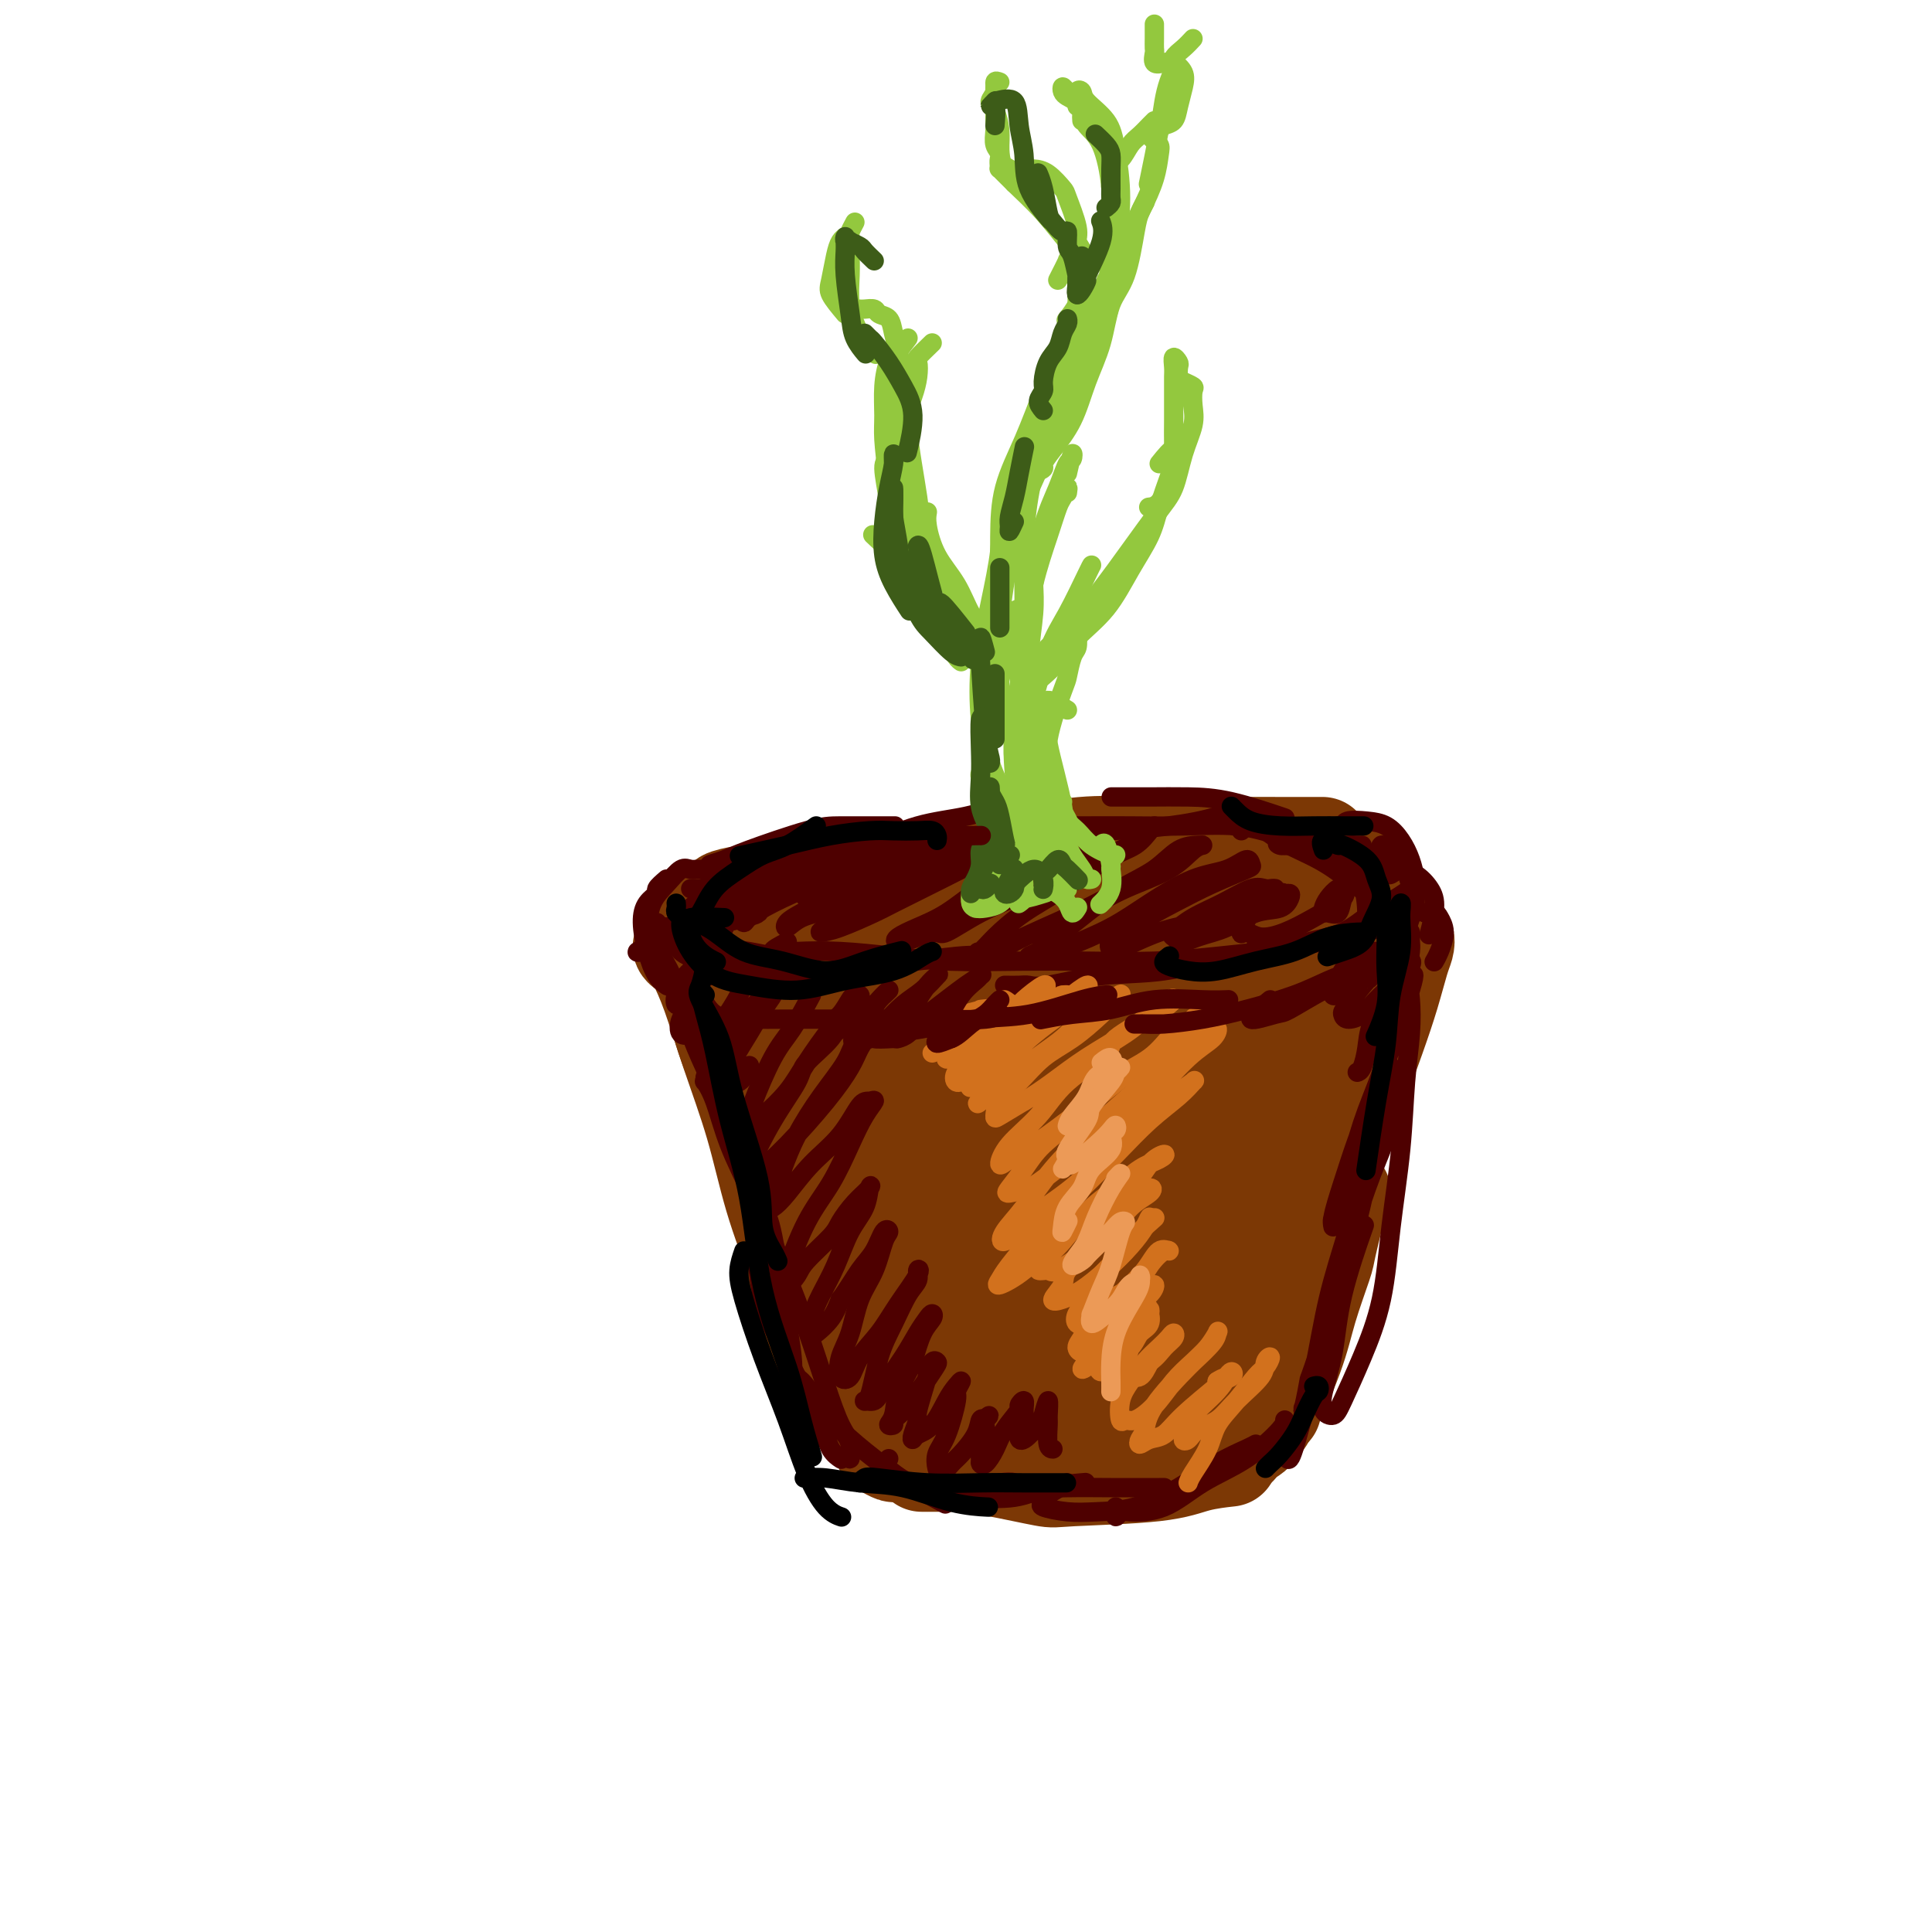 <svg viewBox='0 0 400 400' version='1.1' xmlns='http://www.w3.org/2000/svg' xmlns:xlink='http://www.w3.org/1999/xlink'><g fill='none' stroke='rgb(124,56,5)' stroke-width='20' stroke-linecap='round' stroke-linejoin='round'><path d='M143,193c0.891,0.332 1.781,0.665 2,1c0.219,0.335 -0.235,0.673 0,2c0.235,1.327 1.159,3.642 2,7c0.841,3.358 1.599,7.760 3,12c1.401,4.240 3.444,8.319 5,13c1.556,4.681 2.626,9.964 4,15c1.374,5.036 3.051,9.826 4,14c0.949,4.174 1.169,7.732 2,11c0.831,3.268 2.274,6.247 3,8c0.726,1.753 0.734,2.280 1,3c0.266,0.720 0.790,1.634 1,2c0.210,0.366 0.105,0.183 0,0'/><path d='M142,197c-0.493,-0.369 -0.987,-0.739 -1,-1c-0.013,-0.261 0.453,-0.415 1,0c0.547,0.415 1.173,1.399 2,3c0.827,1.601 1.854,3.820 3,7c1.146,3.180 2.409,7.323 4,12c1.591,4.677 3.509,9.889 5,15c1.491,5.111 2.554,10.120 4,15c1.446,4.880 3.273,9.632 5,14c1.727,4.368 3.352,8.354 5,12c1.648,3.646 3.319,6.954 5,10c1.681,3.046 3.371,5.832 5,8c1.629,2.168 3.196,3.719 4,5c0.804,1.281 0.844,2.292 1,3c0.156,0.708 0.427,1.114 0,1c-0.427,-0.114 -1.550,-0.747 -2,-1c-0.450,-0.253 -0.225,-0.127 0,0'/><path d='M170,284c1.200,2.590 2.400,5.180 3,6c0.600,0.820 0.599,-0.131 1,0c0.401,0.131 1.206,1.342 4,3c2.794,1.658 7.579,3.761 12,5c4.421,1.239 8.477,1.614 11,2c2.523,0.386 3.511,0.784 6,1c2.489,0.216 6.478,0.250 9,0c2.522,-0.250 3.578,-0.786 4,-1c0.422,-0.214 0.211,-0.107 0,0'/><path d='M197,303c-2.648,0.001 -5.295,0.002 -6,0c-0.705,-0.002 0.533,-0.007 1,0c0.467,0.007 0.164,0.027 1,0c0.836,-0.027 2.813,-0.100 5,0c2.187,0.100 4.585,0.374 8,1c3.415,0.626 7.848,1.604 10,2c2.152,0.396 2.024,0.211 6,0c3.976,-0.211 12.055,-0.448 17,-1c4.945,-0.552 6.754,-1.418 9,-2c2.246,-0.582 4.927,-0.881 6,-1c1.073,-0.119 0.536,-0.060 0,0'/><path d='M212,298c0.320,-0.114 0.640,-0.229 1,0c0.360,0.229 0.761,0.801 2,1c1.239,0.199 3.315,0.023 6,0c2.685,-0.023 5.978,0.106 9,0c3.022,-0.106 5.774,-0.445 9,-1c3.226,-0.555 6.927,-1.324 10,-2c3.073,-0.676 5.520,-1.259 8,-2c2.480,-0.741 4.994,-1.640 6,-2c1.006,-0.360 0.503,-0.180 0,0'/><path d='M252,300c0.359,0.014 0.719,0.028 1,0c0.281,-0.028 0.484,-0.097 1,0c0.516,0.097 1.344,0.362 2,0c0.656,-0.362 1.139,-1.351 2,-2c0.861,-0.649 2.099,-0.959 4,-4c1.901,-3.041 4.463,-8.814 6,-13c1.537,-4.186 2.048,-6.786 3,-10c0.952,-3.214 2.346,-7.044 3,-9c0.654,-1.956 0.567,-2.040 1,-4c0.433,-1.960 1.386,-5.797 2,-8c0.614,-2.203 0.890,-2.772 1,-3c0.110,-0.228 0.055,-0.114 0,0'/><path d='M290,194c-0.108,-0.488 -0.216,-0.976 0,-1c0.216,-0.024 0.758,0.418 1,1c0.242,0.582 0.186,1.306 0,2c-0.186,0.694 -0.503,1.359 -1,3c-0.497,1.641 -1.175,4.259 -2,7c-0.825,2.741 -1.796,5.606 -3,9c-1.204,3.394 -2.640,7.316 -4,11c-1.360,3.684 -2.644,7.131 -4,11c-1.356,3.869 -2.784,8.161 -4,12c-1.216,3.839 -2.221,7.223 -3,10c-0.779,2.777 -1.334,4.945 -2,7c-0.666,2.055 -1.443,3.998 -2,5c-0.557,1.002 -0.893,1.063 -1,1c-0.107,-0.063 0.013,-0.248 0,0c-0.013,0.248 -0.161,0.931 0,0c0.161,-0.931 0.631,-3.476 1,-5c0.369,-1.524 0.638,-2.026 1,-3c0.362,-0.974 0.818,-2.421 1,-3c0.182,-0.579 0.091,-0.289 0,0'/><path d='M286,202c-0.097,0.757 -0.195,1.515 -1,4c-0.805,2.485 -2.319,6.698 -3,9c-0.681,2.302 -0.530,2.694 -1,5c-0.470,2.306 -1.563,6.525 -3,11c-1.437,4.475 -3.219,9.208 -4,12c-0.781,2.792 -0.560,3.645 -1,6c-0.440,2.355 -1.542,6.211 -3,10c-1.458,3.789 -3.274,7.511 -4,9c-0.726,1.489 -0.363,0.744 0,0'/><path d='M156,196c0.107,-0.572 0.213,-1.144 0,-1c-0.213,0.144 -0.747,1.005 -1,1c-0.253,-0.005 -0.227,-0.877 0,-1c0.227,-0.123 0.655,0.502 2,1c1.345,0.498 3.608,0.868 6,1c2.392,0.132 4.915,0.025 8,1c3.085,0.975 6.733,3.032 10,4c3.267,0.968 6.154,0.847 9,1c2.846,0.153 5.651,0.580 8,1c2.349,0.420 4.243,0.834 5,1c0.757,0.166 0.379,0.083 0,0'/><path d='M166,198c-1.359,-0.006 -2.718,-0.013 -3,0c-0.282,0.013 0.514,0.045 1,0c0.486,-0.045 0.660,-0.167 1,0c0.340,0.167 0.844,0.622 2,1c1.156,0.378 2.965,0.679 5,1c2.035,0.321 4.296,0.663 7,1c2.704,0.337 5.853,0.668 9,1c3.147,0.332 6.294,0.663 10,1c3.706,0.337 7.973,0.678 12,1c4.027,0.322 7.815,0.625 10,1c2.185,0.375 2.767,0.821 3,1c0.233,0.179 0.116,0.089 0,0'/><path d='M170,198c-0.497,-0.079 -0.995,-0.157 -1,0c-0.005,0.157 0.482,0.550 1,1c0.518,0.450 1.066,0.958 1,1c-0.066,0.042 -0.745,-0.380 1,0c1.745,0.380 5.914,1.563 9,2c3.086,0.437 5.089,0.129 9,0c3.911,-0.129 9.729,-0.081 13,0c3.271,0.081 3.995,0.193 7,0c3.005,-0.193 8.290,-0.691 13,-1c4.710,-0.309 8.845,-0.429 13,-1c4.155,-0.571 8.330,-1.592 10,-2c1.670,-0.408 0.835,-0.204 0,0'/><path d='M196,202c-0.187,0.001 -0.373,0.002 0,0c0.373,-0.002 1.306,-0.006 3,0c1.694,0.006 4.150,0.022 7,0c2.850,-0.022 6.094,-0.081 10,0c3.906,0.081 8.474,0.303 13,0c4.526,-0.303 9.011,-1.131 13,-2c3.989,-0.869 7.483,-1.778 11,-3c3.517,-1.222 7.059,-2.759 10,-4c2.941,-1.241 5.283,-2.188 7,-3c1.717,-0.812 2.808,-1.488 4,-2c1.192,-0.512 2.483,-0.861 3,-1c0.517,-0.139 0.258,-0.070 0,0'/><path d='M240,203c1.051,-0.251 2.103,-0.503 3,-1c0.897,-0.497 1.640,-1.240 3,-2c1.360,-0.760 3.339,-1.538 6,-2c2.661,-0.462 6.006,-0.607 9,-1c2.994,-0.393 5.638,-1.033 8,-2c2.362,-0.967 4.444,-2.260 6,-3c1.556,-0.740 2.588,-0.926 3,-1c0.412,-0.074 0.206,-0.037 0,0'/><path d='M283,184c-0.060,-1.042 -0.119,-2.083 0,-2c0.119,0.083 0.417,1.292 0,2c-0.417,0.708 -1.548,0.917 -2,1c-0.452,0.083 -0.226,0.042 0,0'/><path d='M150,189c-0.021,-0.333 -0.043,-0.667 0,-1c0.043,-0.333 0.149,-0.666 0,-1c-0.149,-0.334 -0.554,-0.667 0,-1c0.554,-0.333 2.065,-0.664 4,-1c1.935,-0.336 4.292,-0.678 7,-1c2.708,-0.322 5.768,-0.625 9,-1c3.232,-0.375 6.638,-0.821 8,-1c1.362,-0.179 0.681,-0.089 0,0'/><path d='M154,189c0.955,0.170 1.910,0.339 4,0c2.090,-0.339 5.316,-1.187 9,-2c3.684,-0.813 7.825,-1.592 12,-2c4.175,-0.408 8.384,-0.445 12,-1c3.616,-0.555 6.637,-1.627 12,-2c5.363,-0.373 13.066,-0.049 18,0c4.934,0.049 7.098,-0.179 10,0c2.902,0.179 6.544,0.765 8,1c1.456,0.235 0.728,0.117 0,0'/><path d='M158,187c0.724,-0.175 1.447,-0.351 3,-1c1.553,-0.649 3.935,-1.773 5,-2c1.065,-0.227 0.812,0.443 4,0c3.188,-0.443 9.818,-2.000 15,-3c5.182,-1.000 8.915,-1.443 13,-2c4.085,-0.557 8.522,-1.229 13,-2c4.478,-0.771 8.997,-1.643 13,-2c4.003,-0.357 7.490,-0.201 11,0c3.510,0.201 7.044,0.446 10,1c2.956,0.554 5.334,1.419 7,2c1.666,0.581 2.619,0.880 3,1c0.381,0.120 0.191,0.060 0,0'/><path d='M183,189c-0.826,0.420 -1.652,0.840 -2,1c-0.348,0.160 -0.216,0.061 0,0c0.216,-0.061 0.518,-0.083 2,0c1.482,0.083 4.146,0.273 7,0c2.854,-0.273 5.900,-1.008 9,-1c3.100,0.008 6.254,0.759 13,0c6.746,-0.759 17.084,-3.026 22,-4c4.916,-0.974 4.411,-0.653 7,-1c2.589,-0.347 8.274,-1.363 13,-2c4.726,-0.637 8.493,-0.896 10,-1c1.507,-0.104 0.753,-0.052 0,0'/><path d='M214,185c-2.181,0.528 -4.361,1.056 -4,1c0.361,-0.056 3.264,-0.696 6,-1c2.736,-0.304 5.304,-0.271 8,-1c2.696,-0.729 5.518,-2.220 9,-3c3.482,-0.780 7.624,-0.850 10,-1c2.376,-0.150 2.987,-0.380 5,-1c2.013,-0.620 5.426,-1.628 8,-2c2.574,-0.372 4.307,-0.106 5,0c0.693,0.106 0.347,0.053 0,0'/><path d='M247,177c-0.319,-0.845 -0.638,-1.691 0,-2c0.638,-0.309 2.232,-0.083 4,0c1.768,0.083 3.711,0.022 6,0c2.289,-0.022 4.924,-0.006 8,0c3.076,0.006 6.593,0.002 8,0c1.407,-0.002 0.703,-0.001 0,0'/><path d='M173,205c-0.425,-1.208 -0.850,-2.416 -1,-3c-0.150,-0.584 -0.026,-0.544 0,0c0.026,0.544 -0.044,1.592 0,3c0.044,1.408 0.204,3.174 1,7c0.796,3.826 2.227,9.710 3,13c0.773,3.290 0.886,3.985 2,8c1.114,4.015 3.229,11.351 5,17c1.771,5.649 3.197,9.612 5,13c1.803,3.388 3.981,6.202 5,7c1.019,0.798 0.877,-0.419 1,-2c0.123,-1.581 0.511,-3.527 0,-6c-0.511,-2.473 -1.922,-5.473 -3,-9c-1.078,-3.527 -1.824,-7.582 -3,-12c-1.176,-4.418 -2.782,-9.201 -4,-14c-1.218,-4.799 -2.047,-9.615 -3,-14c-0.953,-4.385 -2.028,-8.339 -3,-11c-0.972,-2.661 -1.839,-4.029 -3,-5c-1.161,-0.971 -2.617,-1.546 -4,-1c-1.383,0.546 -2.695,2.214 -4,4c-1.305,1.786 -2.605,3.690 -3,7c-0.395,3.310 0.113,8.027 1,13c0.887,4.973 2.153,10.203 4,17c1.847,6.797 4.276,15.160 7,22c2.724,6.840 5.743,12.156 9,17c3.257,4.844 6.754,9.214 9,12c2.246,2.786 3.243,3.987 4,4c0.757,0.013 1.275,-1.161 1,-3c-0.275,-1.839 -1.343,-4.341 -3,-8c-1.657,-3.659 -3.902,-8.474 -6,-14c-2.098,-5.526 -4.049,-11.763 -6,-18'/><path d='M184,249c-3.222,-9.974 -4.278,-13.409 -6,-21c-1.722,-7.591 -4.109,-19.338 -6,-26c-1.891,-6.662 -3.284,-8.239 -5,-9c-1.716,-0.761 -3.754,-0.706 -5,-1c-1.246,-0.294 -1.698,-0.938 -2,1c-0.302,1.938 -0.453,6.458 0,11c0.453,4.542 1.512,9.107 5,19c3.488,9.893 9.406,25.114 14,36c4.594,10.886 7.863,17.436 11,23c3.137,5.564 6.142,10.141 9,13c2.858,2.859 5.571,3.999 7,3c1.429,-0.999 1.575,-4.137 2,-8c0.425,-3.863 1.129,-8.450 1,-14c-0.129,-5.550 -1.090,-12.063 -2,-19c-0.910,-6.937 -1.768,-14.298 -3,-21c-1.232,-6.702 -2.837,-12.744 -4,-18c-1.163,-5.256 -1.883,-9.725 -3,-12c-1.117,-2.275 -2.632,-2.356 -4,-1c-1.368,1.356 -2.590,4.149 -3,8c-0.410,3.851 -0.008,8.759 0,15c0.008,6.241 -0.379,13.814 0,21c0.379,7.186 1.525,13.984 3,20c1.475,6.016 3.281,11.250 5,15c1.719,3.750 3.352,6.016 5,6c1.648,-0.016 3.311,-2.313 5,-6c1.689,-3.687 3.404,-8.764 4,-15c0.596,-6.236 0.071,-13.632 0,-21c-0.071,-7.368 0.311,-14.707 0,-22c-0.311,-7.293 -1.314,-14.540 -2,-20c-0.686,-5.460 -1.053,-9.131 -2,-10c-0.947,-0.869 -2.473,1.066 -4,3'/><path d='M204,199c-0.813,1.204 -0.844,2.714 -1,7c-0.156,4.286 -0.435,11.346 0,19c0.435,7.654 1.584,15.901 3,23c1.416,7.099 3.099,13.050 5,17c1.901,3.950 4.019,5.897 6,7c1.981,1.103 3.827,1.360 6,-3c2.173,-4.360 4.675,-13.337 6,-21c1.325,-7.663 1.472,-14.012 2,-21c0.528,-6.988 1.437,-14.614 2,-21c0.563,-6.386 0.780,-11.533 1,-14c0.220,-2.467 0.444,-2.255 0,-3c-0.444,-0.745 -1.557,-2.448 -4,2c-2.443,4.448 -6.215,15.047 -9,24c-2.785,8.953 -4.583,16.261 -6,24c-1.417,7.739 -2.453,15.907 -3,23c-0.547,7.093 -0.607,13.109 1,17c1.607,3.891 4.879,5.657 8,6c3.121,0.343 6.092,-0.737 9,-4c2.908,-3.263 5.754,-8.709 8,-15c2.246,-6.291 3.892,-13.429 5,-21c1.108,-7.571 1.679,-15.577 2,-23c0.321,-7.423 0.392,-14.264 0,-20c-0.392,-5.736 -1.246,-10.366 -2,-13c-0.754,-2.634 -1.408,-3.271 -3,-2c-1.592,1.271 -4.123,4.450 -6,10c-1.877,5.550 -3.100,13.469 -5,22c-1.900,8.531 -4.476,17.673 -6,27c-1.524,9.327 -1.996,18.840 -2,26c-0.004,7.160 0.461,11.966 2,15c1.539,3.034 4.154,4.295 7,3c2.846,-1.295 5.923,-5.148 9,-9'/><path d='M239,281c3.054,-4.649 6.189,-11.770 9,-19c2.811,-7.230 5.297,-14.567 7,-22c1.703,-7.433 2.622,-14.962 3,-21c0.378,-6.038 0.216,-10.585 0,-14c-0.216,-3.415 -0.485,-5.696 -3,-4c-2.515,1.696 -7.275,7.371 -11,14c-3.725,6.629 -6.416,14.212 -8,19c-1.584,4.788 -2.060,6.783 -3,12c-0.940,5.217 -2.342,13.658 -3,20c-0.658,6.342 -0.571,10.587 2,13c2.571,2.413 7.627,2.994 11,1c3.373,-1.994 5.062,-6.564 7,-12c1.938,-5.436 4.126,-11.737 6,-19c1.874,-7.263 3.435,-15.487 5,-23c1.565,-7.513 3.135,-14.314 4,-20c0.865,-5.686 1.027,-10.255 1,-12c-0.027,-1.745 -0.242,-0.664 -1,2c-0.758,2.664 -2.058,6.912 -4,13c-1.942,6.088 -4.527,14.015 -7,22c-2.473,7.985 -4.834,16.028 -7,24c-2.166,7.972 -4.135,15.873 -5,21c-0.865,5.127 -0.625,7.479 0,9c0.625,1.521 1.634,2.212 3,0c1.366,-2.212 3.090,-7.325 5,-13c1.910,-5.675 4.005,-11.912 6,-19c1.995,-7.088 3.890,-15.029 6,-22c2.110,-6.971 4.436,-12.973 6,-18c1.564,-5.027 2.368,-9.079 3,-11c0.632,-1.921 1.093,-1.709 1,-1c-0.093,0.709 -0.741,1.917 -2,5c-1.259,3.083 -3.130,8.042 -5,13'/><path d='M265,219c-2.243,5.474 -4.852,10.658 -7,16c-2.148,5.342 -3.836,10.841 -6,18c-2.164,7.159 -4.804,15.977 -6,20c-1.196,4.023 -0.947,3.250 -1,4c-0.053,0.750 -0.406,3.024 0,4c0.406,0.976 1.573,0.653 2,0c0.427,-0.653 0.115,-1.637 0,-2c-0.115,-0.363 -0.033,-0.104 0,0c0.033,0.104 0.016,0.052 0,0'/></g>
<g fill='none' stroke='rgb(78,0,0)' stroke-width='4' stroke-linecap='round' stroke-linejoin='round'><path d='M136,191c-0.034,1.489 -0.068,2.978 0,4c0.068,1.022 0.239,1.578 1,3c0.761,1.422 2.113,3.709 3,6c0.887,2.291 1.310,4.586 2,7c0.690,2.414 1.649,4.946 3,8c1.351,3.054 3.095,6.630 4,9c0.905,2.370 0.973,3.534 1,4c0.027,0.466 0.014,0.233 0,0'/><path d='M137,199c-0.527,-1.308 -1.054,-2.615 -1,-2c0.054,0.615 0.690,3.154 1,4c0.310,0.846 0.294,0.001 2,3c1.706,2.999 5.133,9.842 8,15c2.867,5.158 5.174,8.629 7,14c1.826,5.371 3.170,12.641 4,16c0.830,3.359 1.147,2.808 2,7c0.853,4.192 2.243,13.126 3,18c0.757,4.874 0.882,5.687 1,7c0.118,1.313 0.227,3.125 0,4c-0.227,0.875 -0.792,0.812 -1,0c-0.208,-0.812 -0.059,-2.375 0,-3c0.059,-0.625 0.030,-0.313 0,0'/><path d='M146,224c-0.012,-0.553 -0.024,-1.107 0,-1c0.024,0.107 0.083,0.874 0,1c-0.083,0.126 -0.309,-0.390 0,0c0.309,0.390 1.152,1.687 2,4c0.848,2.313 1.700,5.641 3,9c1.300,3.359 3.047,6.748 5,11c1.953,4.252 4.110,9.368 6,14c1.890,4.632 3.512,8.780 5,13c1.488,4.220 2.844,8.510 4,12c1.156,3.490 2.114,6.178 3,8c0.886,1.822 1.701,2.777 2,4c0.299,1.223 0.080,2.714 0,3c-0.080,0.286 -0.023,-0.633 0,-1c0.023,-0.367 0.011,-0.184 0,0'/><path d='M158,261c-0.408,-0.092 -0.816,-0.183 -1,0c-0.184,0.183 -0.145,0.642 0,2c0.145,1.358 0.394,3.617 1,6c0.606,2.383 1.567,4.891 3,8c1.433,3.109 3.337,6.819 5,10c1.663,3.181 3.085,5.832 4,8c0.915,2.168 1.323,3.853 2,5c0.677,1.147 1.622,1.756 2,2c0.378,0.244 0.189,0.122 0,0'/><path d='M164,285c0.612,0.112 1.223,0.223 2,1c0.777,0.777 1.719,2.219 3,4c1.281,1.781 2.901,3.900 5,6c2.099,2.100 4.676,4.181 7,6c2.324,1.819 4.395,3.374 7,5c2.605,1.626 5.744,3.322 7,4c1.256,0.678 0.628,0.339 0,0'/><path d='M184,302c-0.663,0.778 -1.325,1.557 -1,2c0.325,0.443 1.639,0.551 2,1c0.361,0.449 -0.231,1.238 1,2c1.231,0.762 4.285,1.497 7,2c2.715,0.503 5.089,0.776 8,1c2.911,0.224 6.358,0.400 9,0c2.642,-0.400 4.481,-1.377 7,-2c2.519,-0.623 5.720,-0.892 7,-1c1.280,-0.108 0.640,-0.054 0,0'/><path d='M207,307c1.263,-0.113 2.526,-0.226 3,0c0.474,0.226 0.160,0.793 2,1c1.840,0.207 5.833,0.056 9,0c3.167,-0.056 5.506,-0.015 9,0c3.494,0.015 8.141,0.004 10,0c1.859,-0.004 0.929,-0.002 0,0'/><path d='M221,307c-2.105,1.292 -4.210,2.585 -5,3c-0.790,0.415 -0.266,-0.046 0,0c0.266,0.046 0.272,0.600 0,1c-0.272,0.400 -0.824,0.646 0,1c0.824,0.354 3.022,0.814 5,1c1.978,0.186 3.734,0.096 6,0c2.266,-0.096 5.042,-0.197 8,-1c2.958,-0.803 6.099,-2.306 9,-4c2.901,-1.694 5.561,-3.578 8,-5c2.439,-1.422 4.657,-2.383 6,-3c1.343,-0.617 1.812,-0.891 2,-1c0.188,-0.109 0.094,-0.055 0,0'/><path d='M231,312c-0.096,0.958 -0.192,1.916 0,2c0.192,0.084 0.674,-0.705 1,-1c0.326,-0.295 0.498,-0.096 2,0c1.502,0.096 4.336,0.089 7,-1c2.664,-1.089 5.159,-3.259 8,-5c2.841,-1.741 6.030,-3.054 9,-5c2.970,-1.946 5.723,-4.524 7,-6c1.277,-1.476 1.079,-1.850 1,-2c-0.079,-0.150 -0.040,-0.075 0,0'/><path d='M137,192c0.287,-0.098 0.575,-0.195 1,0c0.425,0.195 0.988,0.683 2,1c1.012,0.317 2.472,0.463 4,1c1.528,0.537 3.125,1.464 5,2c1.875,0.536 4.028,0.680 6,1c1.972,0.320 3.762,0.817 6,1c2.238,0.183 4.925,0.052 6,0c1.075,-0.052 0.537,-0.026 0,0'/><path d='M145,197c-2.140,-0.404 -4.279,-0.809 -5,-1c-0.721,-0.191 -0.023,-0.170 1,0c1.023,0.170 2.370,0.489 4,1c1.630,0.511 3.542,1.215 6,2c2.458,0.785 5.461,1.650 9,2c3.539,0.350 7.614,0.185 11,0c3.386,-0.185 6.083,-0.390 11,-1c4.917,-0.610 12.055,-1.626 16,-2c3.945,-0.374 4.699,-0.107 5,0c0.301,0.107 0.151,0.053 0,0'/><path d='M163,195c-1.631,0.839 -3.262,1.679 -3,2c0.262,0.321 2.416,0.125 5,0c2.584,-0.125 5.598,-0.177 9,0c3.402,0.177 7.191,0.584 11,1c3.809,0.416 7.637,0.841 12,1c4.363,0.159 9.259,0.053 14,0c4.741,-0.053 9.327,-0.053 14,0c4.673,0.053 9.435,0.158 14,0c4.565,-0.158 8.935,-0.578 13,-1c4.065,-0.422 7.825,-0.844 10,-1c2.175,-0.156 2.764,-0.044 3,0c0.236,0.044 0.118,0.022 0,0'/><path d='M208,204c1.095,0.016 2.190,0.031 3,0c0.810,-0.031 1.333,-0.109 2,0c0.667,0.109 1.476,0.405 4,0c2.524,-0.405 6.763,-1.512 11,-2c4.237,-0.488 8.474,-0.357 13,-1c4.526,-0.643 9.343,-2.061 14,-3c4.657,-0.939 9.154,-1.401 13,-2c3.846,-0.599 7.041,-1.336 10,-2c2.959,-0.664 5.681,-1.256 8,-2c2.319,-0.744 4.234,-1.641 5,-2c0.766,-0.359 0.383,-0.179 0,0'/><path d='M260,196c0.105,0.371 0.211,0.742 1,1c0.789,0.258 2.262,0.403 4,0c1.738,-0.403 3.741,-1.355 6,-2c2.259,-0.645 4.773,-0.982 7,-2c2.227,-1.018 4.166,-2.718 6,-4c1.834,-1.282 3.564,-2.148 5,-3c1.436,-0.852 2.579,-1.691 3,-2c0.421,-0.309 0.120,-0.088 0,0c-0.120,0.088 -0.060,0.044 0,0'/><path d='M292,188c-0.017,0.361 -0.034,0.723 0,1c0.034,0.277 0.118,0.471 0,1c-0.118,0.529 -0.437,1.393 -1,3c-0.563,1.607 -1.369,3.958 -2,6c-0.631,2.042 -1.087,3.777 -2,6c-0.913,2.223 -2.283,4.936 -3,7c-0.717,2.064 -0.780,3.481 -1,5c-0.220,1.519 -0.598,3.140 -1,4c-0.402,0.860 -0.829,0.960 -1,1c-0.171,0.040 -0.085,0.020 0,0'/><path d='M292,193c0.004,0.340 0.009,0.680 0,1c-0.009,0.320 -0.031,0.618 0,1c0.031,0.382 0.115,0.846 0,2c-0.115,1.154 -0.429,2.998 -1,5c-0.571,2.002 -1.398,4.163 -2,7c-0.602,2.837 -0.978,6.349 -2,10c-1.022,3.651 -2.690,7.442 -4,11c-1.310,3.558 -2.261,6.884 -3,10c-0.739,3.116 -1.265,6.021 -2,8c-0.735,1.979 -1.680,3.031 -2,4c-0.320,0.969 -0.015,1.856 0,2c0.015,0.144 -0.258,-0.456 0,-2c0.258,-1.544 1.049,-4.032 2,-7c0.951,-2.968 2.064,-6.414 3,-9c0.936,-2.586 1.696,-4.310 2,-5c0.304,-0.690 0.152,-0.345 0,0'/><path d='M283,231c3.802,-10.682 7.604,-21.365 9,-26c1.396,-4.635 0.386,-3.224 0,-2c-0.386,1.224 -0.148,2.259 0,4c0.148,1.741 0.207,4.186 0,7c-0.207,2.814 -0.680,5.995 -1,10c-0.320,4.005 -0.488,8.834 -1,14c-0.512,5.166 -1.369,10.670 -2,16c-0.631,5.330 -1.038,10.484 -2,15c-0.962,4.516 -2.480,8.392 -4,12c-1.520,3.608 -3.042,6.949 -4,9c-0.958,2.051 -1.353,2.812 -2,3c-0.647,0.188 -1.546,-0.197 -2,-1c-0.454,-0.803 -0.464,-2.025 0,-4c0.464,-1.975 1.403,-4.705 2,-8c0.597,-3.295 0.853,-7.156 2,-12c1.147,-4.844 3.185,-10.670 4,-13c0.815,-2.330 0.408,-1.165 0,0'/><path d='M286,237c0.811,-6.429 1.623,-12.858 2,-15c0.377,-2.142 0.320,0.002 0,1c-0.320,0.998 -0.902,0.852 -1,1c-0.098,0.148 0.287,0.592 0,2c-0.287,1.408 -1.245,3.780 -2,7c-0.755,3.220 -1.306,7.290 -2,11c-0.694,3.710 -1.532,7.062 -3,13c-1.468,5.938 -3.566,14.461 -5,20c-1.434,5.539 -2.203,8.093 -3,10c-0.797,1.907 -1.623,3.168 -2,4c-0.377,0.832 -0.307,1.236 0,0c0.307,-1.236 0.851,-4.113 1,-5c0.149,-0.887 -0.096,0.216 1,-3c1.096,-3.216 3.534,-10.752 5,-16c1.466,-5.248 1.960,-8.208 3,-12c1.040,-3.792 2.624,-8.415 4,-12c1.376,-3.585 2.543,-6.131 3,-8c0.457,-1.869 0.205,-3.060 0,-3c-0.205,0.060 -0.361,1.371 -1,3c-0.639,1.629 -1.760,3.574 -3,7c-1.240,3.426 -2.598,8.331 -4,13c-1.402,4.669 -2.849,9.100 -4,14c-1.151,4.900 -2.007,10.269 -3,15c-0.993,4.731 -2.122,8.826 -3,12c-0.878,3.174 -1.503,5.428 -2,6c-0.497,0.572 -0.865,-0.538 -1,-2c-0.135,-1.462 -0.039,-3.275 0,-4c0.039,-0.725 0.019,-0.363 0,0'/><path d='M133,197c-0.658,0.134 -1.316,0.269 -1,0c0.316,-0.269 1.608,-0.940 3,-2c1.392,-1.060 2.886,-2.507 5,-4c2.114,-1.493 4.847,-3.031 8,-5c3.153,-1.969 6.726,-4.370 10,-6c3.274,-1.630 6.250,-2.489 8,-3c1.750,-0.511 2.273,-0.673 4,-1c1.727,-0.327 4.657,-0.819 6,-1c1.343,-0.181 1.098,-0.052 1,0c-0.098,0.052 -0.049,0.026 0,0'/><path d='M143,184c0.680,0.034 1.360,0.068 2,0c0.640,-0.068 1.241,-0.238 3,-1c1.759,-0.762 4.677,-2.115 8,-3c3.323,-0.885 7.052,-1.302 11,-2c3.948,-0.698 8.116,-1.675 12,-3c3.884,-1.325 7.483,-2.996 11,-4c3.517,-1.004 6.953,-1.341 10,-2c3.047,-0.659 5.705,-1.639 8,-2c2.295,-0.361 4.227,-0.103 5,0c0.773,0.103 0.386,0.052 0,0'/><path d='M174,178c-2.843,1.056 -5.687,2.112 -6,2c-0.313,-0.112 1.904,-1.392 4,-2c2.096,-0.608 4.072,-0.544 7,-1c2.928,-0.456 6.810,-1.431 11,-2c4.190,-0.569 8.690,-0.732 13,-1c4.310,-0.268 8.430,-0.639 13,-1c4.570,-0.361 9.589,-0.710 14,-1c4.411,-0.290 8.213,-0.521 12,-1c3.787,-0.479 7.558,-1.206 10,-2c2.442,-0.794 3.555,-1.655 4,-2c0.445,-0.345 0.223,-0.172 0,0'/><path d='M219,174c-2.211,-1.268 -4.423,-2.536 -5,-3c-0.577,-0.464 0.480,-0.124 1,0c0.520,0.124 0.504,0.034 1,0c0.496,-0.034 1.505,-0.011 3,0c1.495,0.011 3.477,0.008 6,0c2.523,-0.008 5.588,-0.023 9,0c3.412,0.023 7.173,0.083 11,0c3.827,-0.083 7.722,-0.309 11,0c3.278,0.309 5.940,1.155 9,2c3.060,0.845 6.519,1.691 9,2c2.481,0.309 3.985,0.083 5,0c1.015,-0.083 1.543,-0.022 2,0c0.457,0.022 0.845,0.006 1,0c0.155,-0.006 0.078,-0.003 0,0'/><path d='M257,172c-0.327,-0.440 -0.655,-0.881 -1,-1c-0.345,-0.119 -0.708,0.082 0,0c0.708,-0.082 2.486,-0.447 4,0c1.514,0.447 2.763,1.706 5,3c2.237,1.294 5.461,2.624 8,4c2.539,1.376 4.393,2.800 6,4c1.607,1.200 2.967,2.177 4,3c1.033,0.823 1.740,1.491 2,2c0.260,0.509 0.074,0.860 0,1c-0.074,0.140 -0.037,0.070 0,0'/><path d='M167,186c-0.753,-0.843 -1.505,-1.685 -2,-2c-0.495,-0.315 -0.732,-0.102 -1,0c-0.268,0.102 -0.566,0.093 -1,0c-0.434,-0.093 -1.003,-0.269 -2,0c-0.997,0.269 -2.423,0.983 -3,2c-0.577,1.017 -0.304,2.335 -1,3c-0.696,0.665 -2.360,0.675 -3,1c-0.640,0.325 -0.256,0.963 0,1c0.256,0.037 0.385,-0.528 1,-1c0.615,-0.472 1.715,-0.852 2,-1c0.285,-0.148 -0.245,-0.064 1,-1c1.245,-0.936 4.266,-2.891 6,-4c1.734,-1.109 2.180,-1.373 3,-2c0.820,-0.627 2.015,-1.617 2,-2c-0.015,-0.383 -1.238,-0.158 -2,0c-0.762,0.158 -1.062,0.250 -2,1c-0.938,0.750 -2.514,2.157 -4,3c-1.486,0.843 -2.882,1.123 -4,2c-1.118,0.877 -1.958,2.352 -3,3c-1.042,0.648 -2.285,0.470 -3,1c-0.715,0.530 -0.903,1.769 -1,2c-0.097,0.231 -0.104,-0.546 0,-1c0.104,-0.454 0.318,-0.584 1,-1c0.682,-0.416 1.834,-1.116 3,-2c1.166,-0.884 2.348,-1.950 4,-3c1.652,-1.050 3.773,-2.083 5,-3c1.227,-0.917 1.558,-1.718 2,-2c0.442,-0.282 0.995,-0.045 1,0c0.005,0.045 -0.537,-0.103 -1,0c-0.463,0.103 -0.847,0.458 -2,1c-1.153,0.542 -3.077,1.271 -5,2'/><path d='M158,183c-1.835,1.050 -2.922,2.175 -4,3c-1.078,0.825 -2.148,1.352 -3,2c-0.852,0.648 -1.488,1.419 -2,2c-0.512,0.581 -0.902,0.973 0,1c0.902,0.027 3.095,-0.309 5,-1c1.905,-0.691 3.523,-1.736 6,-3c2.477,-1.264 5.814,-2.746 9,-4c3.186,-1.254 6.220,-2.280 8,-3c1.780,-0.720 2.306,-1.134 4,-2c1.694,-0.866 4.556,-2.184 7,-3c2.444,-0.816 4.469,-1.128 5,-1c0.531,0.128 -0.433,0.698 -1,1c-0.567,0.302 -0.739,0.335 -2,1c-1.261,0.665 -3.613,1.960 -6,3c-2.387,1.040 -4.809,1.825 -7,3c-2.191,1.175 -4.149,2.739 -6,4c-1.851,1.261 -3.594,2.218 -5,3c-1.406,0.782 -2.476,1.389 -3,2c-0.524,0.611 -0.501,1.227 0,1c0.501,-0.227 1.480,-1.297 3,-2c1.520,-0.703 3.582,-1.040 6,-2c2.418,-0.960 5.191,-2.545 8,-4c2.809,-1.455 5.655,-2.780 8,-4c2.345,-1.220 4.190,-2.334 6,-3c1.810,-0.666 3.585,-0.885 5,-1c1.415,-0.115 2.471,-0.127 3,0c0.529,0.127 0.531,0.393 0,1c-0.531,0.607 -1.596,1.554 -3,2c-1.404,0.446 -3.147,0.389 -5,1c-1.853,0.611 -3.815,1.889 -6,3c-2.185,1.111 -4.592,2.056 -7,3'/><path d='M181,186c-4.391,2.062 -4.869,2.216 -6,3c-1.131,0.784 -2.917,2.196 -4,3c-1.083,0.804 -1.465,0.999 -1,1c0.465,0.001 1.777,-0.192 4,-1c2.223,-0.808 5.357,-2.230 7,-3c1.643,-0.770 1.796,-0.887 4,-2c2.204,-1.113 6.460,-3.220 10,-5c3.540,-1.780 6.363,-3.233 10,-5c3.637,-1.767 8.086,-3.850 11,-5c2.914,-1.150 4.291,-1.369 5,-1c0.709,0.369 0.751,1.327 0,2c-0.751,0.673 -2.293,1.062 -4,2c-1.707,0.938 -3.578,2.426 -6,4c-2.422,1.574 -5.394,3.235 -8,5c-2.606,1.765 -4.844,3.634 -7,5c-2.156,1.366 -4.229,2.229 -6,3c-1.771,0.771 -3.240,1.449 -4,2c-0.760,0.551 -0.811,0.976 0,1c0.811,0.024 2.485,-0.353 4,-1c1.515,-0.647 2.873,-1.564 5,-3c2.127,-1.436 5.023,-3.390 8,-5c2.977,-1.610 6.035,-2.876 9,-4c2.965,-1.124 5.837,-2.107 8,-3c2.163,-0.893 3.616,-1.696 5,-2c1.384,-0.304 2.698,-0.109 3,0c0.302,0.109 -0.410,0.133 -1,0c-0.590,-0.133 -1.059,-0.422 -2,0c-0.941,0.422 -2.355,1.557 -4,2c-1.645,0.443 -3.520,0.196 -6,1c-2.480,0.804 -5.566,2.658 -8,4c-2.434,1.342 -4.217,2.171 -6,3'/><path d='M201,187c-5.114,2.041 -4.399,2.143 -5,3c-0.601,0.857 -2.519,2.470 -3,3c-0.481,0.530 0.474,-0.022 1,0c0.526,0.022 0.624,0.617 2,0c1.376,-0.617 4.032,-2.445 7,-4c2.968,-1.555 6.250,-2.838 9,-4c2.750,-1.162 4.970,-2.205 9,-4c4.030,-1.795 9.871,-4.342 13,-6c3.129,-1.658 3.545,-2.428 4,-3c0.455,-0.572 0.950,-0.947 1,-1c0.050,-0.053 -0.344,0.217 -1,1c-0.656,0.783 -1.575,2.078 -3,3c-1.425,0.922 -3.355,1.470 -6,3c-2.645,1.530 -6.005,4.042 -9,6c-2.995,1.958 -5.625,3.363 -8,5c-2.375,1.637 -4.496,3.508 -6,5c-1.504,1.492 -2.390,2.606 -3,3c-0.610,0.394 -0.944,0.069 0,0c0.944,-0.069 3.164,0.118 4,0c0.836,-0.118 0.286,-0.539 3,-2c2.714,-1.461 8.693,-3.961 13,-6c4.307,-2.039 6.943,-3.618 10,-5c3.057,-1.382 6.534,-2.566 9,-4c2.466,-1.434 3.919,-3.118 5,-4c1.081,-0.882 1.790,-0.961 2,-1c0.210,-0.039 -0.078,-0.037 -1,0c-0.922,0.037 -2.479,0.109 -4,1c-1.521,0.891 -3.006,2.600 -5,4c-1.994,1.400 -4.498,2.492 -7,4c-2.502,1.508 -5.000,3.431 -7,5c-2.000,1.569 -3.500,2.785 -5,4'/><path d='M220,193c-5.173,3.480 -4.606,3.682 -5,4c-0.394,0.318 -1.751,0.754 -2,1c-0.249,0.246 0.609,0.301 2,0c1.391,-0.301 3.316,-0.958 6,-2c2.684,-1.042 6.127,-2.470 9,-4c2.873,-1.530 5.176,-3.163 8,-5c2.824,-1.837 6.170,-3.878 9,-5c2.830,-1.122 5.145,-1.326 7,-2c1.855,-0.674 3.252,-1.819 4,-2c0.748,-0.181 0.848,0.602 1,1c0.152,0.398 0.356,0.410 -1,1c-1.356,0.590 -4.274,1.757 -7,3c-2.726,1.243 -5.262,2.560 -8,4c-2.738,1.440 -5.680,3.002 -7,4c-1.320,0.998 -1.020,1.431 -2,2c-0.980,0.569 -3.242,1.275 -4,2c-0.758,0.725 -0.013,1.468 0,2c0.013,0.532 -0.705,0.854 1,0c1.705,-0.854 5.832,-2.884 9,-4c3.168,-1.116 5.376,-1.318 8,-2c2.624,-0.682 5.664,-1.842 8,-3c2.336,-1.158 3.968,-2.313 5,-3c1.032,-0.687 1.464,-0.907 2,-1c0.536,-0.093 1.176,-0.059 1,0c-0.176,0.059 -1.169,0.142 -2,0c-0.831,-0.142 -1.502,-0.508 -3,0c-1.498,0.508 -3.824,1.890 -6,3c-2.176,1.110 -4.202,1.947 -6,3c-1.798,1.053 -3.369,2.322 -4,3c-0.631,0.678 -0.323,0.765 0,1c0.323,0.235 0.662,0.617 1,1'/><path d='M244,195c0.156,0.622 2.045,-0.323 4,-1c1.955,-0.677 3.975,-1.085 6,-2c2.025,-0.915 4.056,-2.336 6,-3c1.944,-0.664 3.802,-0.572 5,-1c1.198,-0.428 1.738,-1.376 2,-2c0.262,-0.624 0.247,-0.924 0,-1c-0.247,-0.076 -0.726,0.072 -1,0c-0.274,-0.072 -0.345,-0.364 -1,0c-0.655,0.364 -1.895,1.384 -3,2c-1.105,0.616 -2.075,0.829 -3,2c-0.925,1.171 -1.804,3.301 -2,4c-0.196,0.699 0.292,-0.032 1,0c0.708,0.032 1.636,0.828 3,1c1.364,0.172 3.165,-0.279 5,-1c1.835,-0.721 3.705,-1.711 6,-3c2.295,-1.289 5.015,-2.875 6,-4c0.985,-1.125 0.236,-1.787 0,-2c-0.236,-0.213 0.041,0.024 0,0c-0.041,-0.024 -0.401,-0.308 -1,0c-0.599,0.308 -1.436,1.209 -2,2c-0.564,0.791 -0.856,1.471 -1,2c-0.144,0.529 -0.139,0.907 0,1c0.139,0.093 0.413,-0.101 1,0c0.587,0.101 1.488,0.496 2,0c0.512,-0.496 0.636,-1.881 1,-3c0.364,-1.119 0.968,-1.970 1,-3c0.032,-1.030 -0.508,-2.237 -1,-3c-0.492,-0.763 -0.936,-1.081 -2,-2c-1.064,-0.919 -2.748,-2.440 -4,-3c-1.252,-0.560 -2.072,-0.160 -3,0c-0.928,0.160 -1.964,0.080 -3,0'/><path d='M266,175c-2.159,-0.765 -1.558,-0.178 -1,0c0.558,0.178 1.073,-0.053 2,0c0.927,0.053 2.267,0.392 4,1c1.733,0.608 3.859,1.487 6,2c2.141,0.513 4.297,0.659 6,1c1.703,0.341 2.954,0.876 4,1c1.046,0.124 1.889,-0.163 2,0c0.111,0.163 -0.509,0.775 -1,1c-0.491,0.225 -0.855,0.064 -1,0c-0.145,-0.064 -0.073,-0.032 0,0'/><path d='M274,175c0.627,0.062 1.254,0.125 2,0c0.746,-0.125 1.611,-0.436 2,0c0.389,0.436 0.300,1.620 1,3c0.700,1.380 2.188,2.958 3,5c0.812,2.042 0.950,4.550 1,6c0.050,1.450 0.014,1.843 0,2c-0.014,0.157 -0.007,0.079 0,0'/></g>
<g fill='none' stroke='rgb(147,200,62)' stroke-width='4' stroke-linecap='round' stroke-linejoin='round'><path d='M220,182c-0.332,-0.416 -0.664,-0.831 -1,-1c-0.336,-0.169 -0.676,-0.090 -1,0c-0.324,0.090 -0.632,0.193 -1,0c-0.368,-0.193 -0.797,-0.682 -1,-1c-0.203,-0.318 -0.181,-0.464 -1,-3c-0.819,-2.536 -2.478,-7.461 -3,-10c-0.522,-2.539 0.095,-2.691 0,-5c-0.095,-2.309 -0.902,-6.773 -1,-11c-0.098,-4.227 0.512,-8.215 1,-11c0.488,-2.785 0.854,-4.367 1,-5c0.146,-0.633 0.073,-0.316 0,0'/><path d='M221,102c0.094,-0.621 0.187,-1.242 0,-1c-0.187,0.242 -0.656,1.347 -1,2c-0.344,0.653 -0.565,0.853 -1,2c-0.435,1.147 -1.084,3.242 -2,6c-0.916,2.758 -2.097,6.178 -3,10c-0.903,3.822 -1.527,8.044 -2,12c-0.473,3.956 -0.795,7.646 -1,12c-0.205,4.354 -0.292,9.373 0,13c0.292,3.627 0.963,5.861 2,8c1.037,2.139 2.439,4.183 3,5c0.561,0.817 0.280,0.409 0,0'/><path d='M221,98c0.403,-1.802 0.806,-3.604 1,-4c0.194,-0.396 0.179,0.613 0,1c-0.179,0.387 -0.523,0.152 -1,1c-0.477,0.848 -1.088,2.777 -2,5c-0.912,2.223 -2.126,4.738 -3,8c-0.874,3.262 -1.408,7.270 -2,12c-0.592,4.730 -1.243,10.183 -2,15c-0.757,4.817 -1.621,8.997 -2,13c-0.379,4.003 -0.273,7.830 0,11c0.273,3.170 0.712,5.685 1,8c0.288,2.315 0.424,4.431 1,6c0.576,1.569 1.593,2.591 2,3c0.407,0.409 0.203,0.204 0,0'/><path d='M214,117c-0.029,1.227 -0.058,2.453 0,4c0.058,1.547 0.202,3.413 0,6c-0.202,2.587 -0.749,5.895 -1,9c-0.251,3.105 -0.207,6.006 0,9c0.207,2.994 0.578,6.081 1,9c0.422,2.919 0.897,5.669 2,8c1.103,2.331 2.835,4.243 4,6c1.165,1.757 1.761,3.359 2,4c0.239,0.641 0.119,0.320 0,0'/><path d='M211,157c0.106,-1.702 0.213,-3.405 0,-4c-0.213,-0.595 -0.744,-0.083 -1,1c-0.256,1.083 -0.237,2.737 0,4c0.237,1.263 0.690,2.136 1,4c0.310,1.864 0.475,4.720 1,7c0.525,2.280 1.409,3.984 2,6c0.591,2.016 0.890,4.345 2,6c1.110,1.655 3.029,2.638 4,3c0.971,0.362 0.992,0.103 1,0c0.008,-0.103 0.004,-0.052 0,0'/><path d='M217,176c-2.272,-2.129 -4.544,-4.259 -6,-6c-1.456,-1.741 -2.097,-3.094 -3,-5c-0.903,-1.906 -2.067,-4.366 -3,-7c-0.933,-2.634 -1.636,-5.441 -2,-9c-0.364,-3.559 -0.388,-7.869 0,-12c0.388,-4.131 1.187,-8.082 2,-12c0.813,-3.918 1.641,-7.803 2,-11c0.359,-3.197 0.251,-5.707 1,-9c0.749,-3.293 2.357,-7.369 3,-9c0.643,-1.631 0.322,-0.815 0,0'/><path d='M225,75c-0.806,0.693 -1.612,1.386 -2,2c-0.388,0.614 -0.359,1.148 -1,2c-0.641,0.852 -1.954,2.020 -3,4c-1.046,1.980 -1.825,4.771 -3,8c-1.175,3.229 -2.746,6.897 -4,11c-1.254,4.103 -2.192,8.641 -3,13c-0.808,4.359 -1.484,8.540 -2,13c-0.516,4.460 -0.870,9.201 -1,12c-0.130,2.799 -0.037,3.657 0,4c0.037,0.343 0.019,0.172 0,0'/><path d='M207,149c0.000,-4.488 0.001,-8.976 0,-12c-0.001,-3.024 -0.002,-4.584 0,-7c0.002,-2.416 0.009,-5.689 0,-9c-0.009,-3.311 -0.033,-6.659 0,-10c0.033,-3.341 0.121,-6.675 1,-10c0.879,-3.325 2.547,-6.641 4,-10c1.453,-3.359 2.691,-6.760 4,-10c1.309,-3.240 2.691,-6.318 4,-9c1.309,-2.682 2.547,-4.966 4,-7c1.453,-2.034 3.122,-3.817 4,-5c0.878,-1.183 0.965,-1.767 1,-2c0.035,-0.233 0.017,-0.117 0,0'/><path d='M214,98c0.878,-0.366 1.757,-0.731 2,-1c0.243,-0.269 -0.149,-0.441 0,-1c0.149,-0.559 0.840,-1.503 2,-3c1.160,-1.497 2.790,-3.546 4,-6c1.210,-2.454 2.002,-5.311 3,-8c0.998,-2.689 2.204,-5.209 3,-8c0.796,-2.791 1.184,-5.851 2,-8c0.816,-2.149 2.061,-3.385 3,-6c0.939,-2.615 1.571,-6.608 2,-9c0.429,-2.392 0.654,-3.182 1,-4c0.346,-0.818 0.813,-1.662 1,-2c0.187,-0.338 0.093,-0.169 0,0'/><path d='M231,39c0.001,-0.331 0.001,-0.662 0,-1c-0.001,-0.338 -0.004,-0.681 0,-1c0.004,-0.319 0.015,-0.612 0,-1c-0.015,-0.388 -0.056,-0.870 0,-1c0.056,-0.130 0.208,0.093 0,0c-0.208,-0.093 -0.777,-0.502 -1,-1c-0.223,-0.498 -0.101,-1.085 0,-2c0.101,-0.915 0.182,-2.157 0,-3c-0.182,-0.843 -0.627,-1.287 -1,-2c-0.373,-0.713 -0.673,-1.697 -1,-2c-0.327,-0.303 -0.682,0.073 -1,0c-0.318,-0.073 -0.600,-0.597 -1,-1c-0.400,-0.403 -0.920,-0.685 -1,-1c-0.080,-0.315 0.279,-0.663 0,-1c-0.279,-0.337 -1.197,-0.663 -2,-1c-0.803,-0.337 -1.490,-0.686 -2,-1c-0.510,-0.314 -0.841,-0.593 -1,-1c-0.159,-0.407 -0.145,-0.943 0,-1c0.145,-0.057 0.420,0.365 1,1c0.580,0.635 1.464,1.482 2,2c0.536,0.518 0.725,0.706 1,1c0.275,0.294 0.637,0.695 1,1c0.363,0.305 0.726,0.515 1,1c0.274,0.485 0.458,1.246 1,2c0.542,0.754 1.440,1.501 2,3c0.560,1.499 0.780,3.749 1,6'/><path d='M230,35c1.548,3.750 0.417,5.125 0,8c-0.417,2.875 -0.119,7.250 0,9c0.119,1.750 0.060,0.875 0,0'/><path d='M223,22c-0.112,-1.231 -0.224,-2.462 0,-3c0.224,-0.538 0.782,-0.382 1,0c0.218,0.382 0.094,0.990 1,2c0.906,1.010 2.842,2.424 4,4c1.158,1.576 1.539,3.315 2,6c0.461,2.685 1.002,6.314 1,10c-0.002,3.686 -0.548,7.427 -1,11c-0.452,3.573 -0.812,6.978 -1,9c-0.188,2.022 -0.204,2.660 -1,5c-0.796,2.340 -2.370,6.383 -3,8c-0.630,1.617 -0.315,0.809 0,0'/><path d='M224,25c-0.038,-0.584 -0.077,-1.168 0,-1c0.077,0.168 0.269,1.088 1,2c0.731,0.912 2.002,1.815 3,4c0.998,2.185 1.724,5.653 2,9c0.276,3.347 0.101,6.572 0,10c-0.101,3.428 -0.128,7.057 -1,11c-0.872,3.943 -2.587,8.199 -4,12c-1.413,3.801 -2.522,7.148 -4,11c-1.478,3.852 -3.324,8.208 -5,12c-1.676,3.792 -3.182,7.021 -4,9c-0.818,1.979 -0.948,2.708 -1,3c-0.052,0.292 -0.026,0.146 0,0'/><path d='M223,75c-0.439,0.655 -0.878,1.310 -2,3c-1.122,1.690 -2.927,4.415 -4,7c-1.073,2.585 -1.415,5.032 -2,8c-0.585,2.968 -1.414,6.458 -2,10c-0.586,3.542 -0.927,7.135 -1,12c-0.073,4.865 0.124,11.003 0,14c-0.124,2.997 -0.569,2.855 0,7c0.569,4.145 2.153,12.578 3,17c0.847,4.422 0.956,4.835 1,5c0.044,0.165 0.022,0.083 0,0'/><path d='M211,126c-0.831,0.347 -1.661,0.695 -2,1c-0.339,0.305 -0.185,0.568 0,2c0.185,1.432 0.401,4.033 1,7c0.599,2.967 1.579,6.301 2,10c0.421,3.699 0.281,7.762 1,11c0.719,3.238 2.296,5.651 3,8c0.704,2.349 0.536,4.632 1,6c0.464,1.368 1.561,1.819 2,2c0.439,0.181 0.219,0.090 0,0'/><path d='M218,169c-1.073,-0.890 -2.146,-1.780 -3,-3c-0.854,-1.220 -1.489,-2.769 -2,-4c-0.511,-1.231 -0.897,-2.144 -1,-4c-0.103,-1.856 0.078,-4.655 1,-9c0.922,-4.345 2.587,-10.236 4,-14c1.413,-3.764 2.575,-5.401 4,-8c1.425,-2.599 3.115,-6.161 4,-8c0.885,-1.839 0.967,-1.954 1,-2c0.033,-0.046 0.016,-0.023 0,0'/><path d='M219,131c-1.283,2.278 -2.567,4.555 -3,5c-0.433,0.445 -0.016,-0.944 1,-2c1.016,-1.056 2.632,-1.781 4,-3c1.368,-1.219 2.487,-2.933 4,-5c1.513,-2.067 3.418,-4.489 6,-8c2.582,-3.511 5.841,-8.112 8,-11c2.159,-2.888 3.219,-4.063 4,-6c0.781,-1.937 1.283,-4.637 2,-7c0.717,-2.363 1.650,-4.388 2,-6c0.350,-1.612 0.118,-2.812 0,-4c-0.118,-1.188 -0.123,-2.364 0,-3c0.123,-0.636 0.374,-0.733 0,-1c-0.374,-0.267 -1.372,-0.704 -2,-1c-0.628,-0.296 -0.886,-0.452 -1,-1c-0.114,-0.548 -0.083,-1.489 0,-2c0.083,-0.511 0.218,-0.590 0,-1c-0.218,-0.410 -0.791,-1.149 -1,-1c-0.209,0.149 -0.056,1.185 0,2c0.056,0.815 0.015,1.407 0,2c-0.015,0.593 -0.003,1.186 0,2c0.003,0.814 -0.001,1.847 0,3c0.001,1.153 0.009,2.424 0,4c-0.009,1.576 -0.034,3.456 0,5c0.034,1.544 0.128,2.754 0,4c-0.128,1.246 -0.478,2.530 -1,4c-0.522,1.470 -1.218,3.127 -2,4c-0.782,0.873 -1.652,0.964 -2,1c-0.348,0.036 -0.174,0.018 0,0'/><path d='M240,96c1.251,-1.555 2.503,-3.111 3,-3c0.497,0.111 0.241,1.888 0,3c-0.241,1.112 -0.467,1.559 -1,3c-0.533,1.441 -1.374,3.875 -2,6c-0.626,2.125 -1.038,3.940 -2,6c-0.962,2.060 -2.475,4.363 -4,7c-1.525,2.637 -3.060,5.607 -5,8c-1.940,2.393 -4.283,4.208 -6,6c-1.717,1.792 -2.808,3.559 -4,5c-1.192,1.441 -2.483,2.554 -3,3c-0.517,0.446 -0.258,0.223 0,0'/><path d='M223,131c0.085,1.156 0.169,2.312 0,3c-0.169,0.688 -0.592,0.907 -1,2c-0.408,1.093 -0.801,3.061 -1,4c-0.199,0.939 -0.204,0.849 -1,3c-0.796,2.151 -2.381,6.541 -3,10c-0.619,3.459 -0.271,5.985 0,9c0.271,3.015 0.464,6.520 1,9c0.536,2.480 1.413,3.937 2,5c0.587,1.063 0.882,1.732 1,2c0.118,0.268 0.059,0.134 0,0'/><path d='M221,147c-1.684,-1.027 -3.368,-2.055 -4,-2c-0.632,0.055 -0.211,1.192 0,2c0.211,0.808 0.211,1.287 0,2c-0.211,0.713 -0.632,1.659 0,5c0.632,3.341 2.317,9.077 3,13c0.683,3.923 0.365,6.032 1,8c0.635,1.968 2.222,3.796 3,5c0.778,1.204 0.748,1.786 1,2c0.252,0.214 0.786,0.061 1,0c0.214,-0.061 0.107,-0.031 0,0'/><path d='M220,166c-1.341,-0.856 -2.681,-1.712 -3,-2c-0.319,-0.288 0.384,-0.007 1,1c0.616,1.007 1.146,2.739 2,4c0.854,1.261 2.033,2.051 3,3c0.967,0.949 1.723,2.059 3,3c1.277,0.941 3.075,1.715 4,2c0.925,0.285 0.979,0.081 1,0c0.021,-0.081 0.011,-0.041 0,0'/><path d='M228,175c-0.082,0.120 -0.164,0.240 0,0c0.164,-0.240 0.572,-0.842 1,0c0.428,0.842 0.874,3.126 1,4c0.126,0.874 -0.069,0.337 0,1c0.069,0.663 0.403,2.525 0,4c-0.403,1.475 -1.544,2.564 -2,3c-0.456,0.436 -0.228,0.218 0,0'/><path d='M211,175c-0.506,-1.459 -1.011,-2.917 -1,-3c0.011,-0.083 0.540,1.210 1,2c0.460,0.790 0.852,1.077 1,2c0.148,0.923 0.054,2.482 0,4c-0.054,1.518 -0.066,2.994 0,4c0.066,1.006 0.210,1.540 0,2c-0.210,0.460 -0.774,0.846 -1,1c-0.226,0.154 -0.113,0.077 0,0'/><path d='M208,179c0.786,-1.565 1.573,-3.130 2,-3c0.427,0.130 0.496,1.955 0,3c-0.496,1.045 -1.556,1.311 -2,2c-0.444,0.689 -0.274,1.801 -1,3c-0.726,1.199 -2.350,2.485 -3,3c-0.650,0.515 -0.325,0.257 0,0'/><path d='M207,180c0.548,-1.370 1.097,-2.739 1,-3c-0.097,-0.261 -0.838,0.588 -1,1c-0.162,0.412 0.257,0.388 0,1c-0.257,0.612 -1.190,1.859 -2,3c-0.810,1.141 -1.499,2.176 -2,3c-0.501,0.824 -0.815,1.437 -1,2c-0.185,0.563 -0.242,1.075 0,1c0.242,-0.075 0.783,-0.736 1,-1c0.217,-0.264 0.108,-0.132 0,0'/><path d='M206,180c-1.583,1.094 -3.165,2.189 -4,3c-0.835,0.811 -0.922,1.340 -1,2c-0.078,0.660 -0.148,1.452 0,2c0.148,0.548 0.515,0.852 1,1c0.485,0.148 1.087,0.140 2,0c0.913,-0.140 2.136,-0.412 3,-1c0.864,-0.588 1.370,-1.493 2,-2c0.630,-0.507 1.383,-0.615 2,-1c0.617,-0.385 1.098,-1.047 1,-1c-0.098,0.047 -0.776,0.802 -1,1c-0.224,0.198 0.007,-0.161 0,0c-0.007,0.161 -0.253,0.841 0,1c0.253,0.159 1.006,-0.205 1,0c-0.006,0.205 -0.771,0.978 0,1c0.771,0.022 3.077,-0.708 4,-1c0.923,-0.292 0.461,-0.146 0,0'/><path d='M217,184c0.641,0.265 1.282,0.530 2,1c0.718,0.470 1.512,1.147 2,2c0.488,0.853 0.670,1.884 1,2c0.330,0.116 0.809,-0.681 1,-1c0.191,-0.319 0.096,-0.159 0,0'/><path d='M203,160c-0.009,0.941 -0.017,1.882 0,2c0.017,0.118 0.060,-0.588 0,-1c-0.060,-0.412 -0.223,-0.530 0,-1c0.223,-0.470 0.830,-1.293 1,-3c0.170,-1.707 -0.098,-4.297 0,-7c0.098,-2.703 0.562,-5.518 1,-8c0.438,-2.482 0.849,-4.630 1,-7c0.151,-2.370 0.043,-4.963 0,-6c-0.043,-1.037 -0.022,-0.519 0,0'/><path d='M203,134c-2.977,-1.333 -5.955,-2.667 -7,-3c-1.045,-0.333 -0.158,0.334 -1,-1c-0.842,-1.334 -3.413,-4.670 -5,-7c-1.587,-2.330 -2.188,-3.656 -3,-5c-0.812,-1.344 -1.834,-2.708 -3,-4c-1.166,-1.292 -2.476,-2.512 -3,-3c-0.524,-0.488 -0.262,-0.244 0,0'/><path d='M188,104c-1.660,-2.930 -3.321,-5.861 -4,-8c-0.679,-2.139 -0.378,-3.488 0,-5c0.378,-1.512 0.833,-3.189 1,-5c0.167,-1.811 0.045,-3.757 0,-5c-0.045,-1.243 -0.013,-1.784 0,-2c0.013,-0.216 0.006,-0.108 0,0'/><path d='M188,70c-1.290,1.691 -2.580,3.383 -3,4c-0.420,0.617 0.030,0.161 0,0c-0.030,-0.161 -0.542,-0.025 -1,1c-0.458,1.025 -0.863,2.940 -1,5c-0.137,2.060 -0.005,4.265 0,6c0.005,1.735 -0.118,3.001 0,5c0.118,1.999 0.475,4.732 1,10c0.525,5.268 1.218,13.072 2,17c0.782,3.928 1.652,3.979 2,4c0.348,0.021 0.174,0.010 0,0'/><path d='M185,94c-0.282,0.360 -0.565,0.719 -1,1c-0.435,0.281 -1.023,0.482 -1,2c0.023,1.518 0.657,4.352 1,7c0.343,2.648 0.396,5.108 1,8c0.604,2.892 1.759,6.215 3,9c1.241,2.785 2.567,5.034 4,7c1.433,1.966 2.972,3.651 4,5c1.028,1.349 1.546,2.363 2,3c0.454,0.637 0.844,0.896 1,1c0.156,0.104 0.078,0.052 0,0'/><path d='M199,136c-1.849,-3.547 -3.698,-7.095 -5,-9c-1.302,-1.905 -2.058,-2.169 -3,-5c-0.942,-2.831 -2.070,-8.231 -3,-12c-0.930,-3.769 -1.662,-5.907 -2,-8c-0.338,-2.093 -0.283,-4.140 0,-7c0.283,-2.860 0.795,-6.531 1,-8c0.205,-1.469 0.102,-0.734 0,0'/><path d='M193,71c-1.263,1.221 -2.526,2.443 -3,3c-0.474,0.557 -0.159,0.450 0,1c0.159,0.550 0.161,1.759 0,3c-0.161,1.241 -0.484,2.515 -1,4c-0.516,1.485 -1.224,3.182 -1,7c0.224,3.818 1.381,9.759 2,14c0.619,4.241 0.699,6.783 2,10c1.301,3.217 3.824,7.111 5,9c1.176,1.889 1.006,1.774 2,3c0.994,1.226 3.152,3.791 5,5c1.848,1.209 3.385,1.060 4,1c0.615,-0.060 0.307,-0.030 0,0'/><path d='M192,106c-0.125,0.728 -0.249,1.455 0,3c0.249,1.545 0.873,3.907 2,6c1.127,2.093 2.758,3.917 4,6c1.242,2.083 2.096,4.424 3,6c0.904,1.576 1.859,2.386 3,4c1.141,1.614 2.469,4.033 3,5c0.531,0.967 0.266,0.484 0,0'/><path d='M188,93c-0.430,0.073 -0.861,0.147 -1,0c-0.139,-0.147 0.012,-0.513 0,-1c-0.012,-0.487 -0.188,-1.095 0,-2c0.188,-0.905 0.741,-2.107 1,-4c0.259,-1.893 0.225,-4.475 0,-6c-0.225,-1.525 -0.642,-1.991 -1,-3c-0.358,-1.009 -0.658,-2.561 -1,-4c-0.342,-1.439 -0.725,-2.764 -1,-4c-0.275,-1.236 -0.442,-2.384 -1,-3c-0.558,-0.616 -1.509,-0.701 -2,-1c-0.491,-0.299 -0.523,-0.812 -1,-1c-0.477,-0.188 -1.398,-0.051 -2,0c-0.602,0.051 -0.886,0.014 -1,0c-0.114,-0.014 -0.057,-0.007 0,0'/><path d='M175,65c-1.244,-1.480 -2.487,-2.961 -3,-4c-0.513,-1.039 -0.295,-1.638 0,-3c0.295,-1.362 0.667,-3.489 1,-5c0.333,-1.511 0.628,-2.407 1,-3c0.372,-0.593 0.821,-0.884 1,-1c0.179,-0.116 0.090,-0.058 0,0'/><path d='M177,46c-0.423,0.793 -0.847,1.585 -1,2c-0.153,0.415 -0.037,0.452 0,1c0.037,0.548 -0.007,1.608 0,3c0.007,1.392 0.065,3.116 0,5c-0.065,1.884 -0.255,3.928 0,6c0.255,2.072 0.953,4.173 2,6c1.047,1.827 2.442,3.379 3,4c0.558,0.621 0.279,0.310 0,0'/><path d='M222,57c0.855,-0.387 1.709,-0.775 2,-1c0.291,-0.225 0.018,-0.288 0,-1c-0.018,-0.712 0.218,-2.073 0,-3c-0.218,-0.927 -0.890,-1.422 -1,-2c-0.110,-0.578 0.343,-1.241 0,-3c-0.343,-1.759 -1.482,-4.615 -2,-6c-0.518,-1.385 -0.416,-1.299 -1,-2c-0.584,-0.701 -1.855,-2.188 -3,-3c-1.145,-0.812 -2.162,-0.950 -3,-1c-0.838,-0.050 -1.495,-0.014 -2,0c-0.505,0.014 -0.859,0.004 -1,0c-0.141,-0.004 -0.071,-0.002 0,0'/><path d='M210,38c-0.486,-0.749 -0.971,-1.498 -1,-2c-0.029,-0.502 0.399,-0.756 0,-1c-0.399,-0.244 -1.623,-0.477 -2,-1c-0.377,-0.523 0.095,-1.337 0,-2c-0.095,-0.663 -0.758,-1.175 -1,-2c-0.242,-0.825 -0.065,-1.962 0,-3c0.065,-1.038 0.017,-1.977 0,-3c-0.017,-1.023 -0.005,-2.130 0,-3c0.005,-0.870 0.001,-1.503 0,-2c-0.001,-0.497 -0.000,-0.856 0,-1c0.000,-0.144 0.000,-0.072 0,0'/><path d='M207,17c-0.459,-0.175 -0.918,-0.350 -1,0c-0.082,0.350 0.212,1.226 0,2c-0.212,0.774 -0.931,1.445 -1,2c-0.069,0.555 0.513,0.992 1,2c0.487,1.008 0.880,2.585 1,4c0.120,1.415 -0.034,2.666 0,4c0.034,1.334 0.257,2.749 1,4c0.743,1.251 2.008,2.337 3,3c0.992,0.663 1.712,0.904 2,1c0.288,0.096 0.144,0.048 0,0'/><path d='M209,35c-0.859,-0.551 -1.719,-1.101 -2,-1c-0.281,0.101 0.016,0.855 0,1c-0.016,0.145 -0.345,-0.317 0,0c0.345,0.317 1.364,1.415 3,3c1.636,1.585 3.890,3.659 6,6c2.110,2.341 4.074,4.950 5,6c0.926,1.050 0.812,0.541 1,2c0.188,1.459 0.679,4.886 1,7c0.321,2.114 0.471,2.915 0,4c-0.471,1.085 -1.563,2.453 -2,3c-0.437,0.547 -0.218,0.274 0,0'/><path d='M219,58c0.867,-1.699 1.735,-3.399 2,-4c0.265,-0.601 -0.072,-0.105 0,0c0.072,0.105 0.551,-0.181 1,0c0.449,0.181 0.866,0.830 1,2c0.134,1.170 -0.016,2.860 0,5c0.016,2.140 0.197,4.730 0,7c-0.197,2.270 -0.770,4.220 -1,5c-0.230,0.780 -0.115,0.390 0,0'/><path d='M231,44c-0.435,-2.080 -0.871,-4.161 -1,-5c-0.129,-0.839 0.048,-0.437 0,-1c-0.048,-0.563 -0.322,-2.091 0,-3c0.322,-0.909 1.239,-1.200 2,-2c0.761,-0.800 1.367,-2.109 2,-3c0.633,-0.891 1.293,-1.362 2,-2c0.707,-0.638 1.459,-1.441 2,-2c0.541,-0.559 0.869,-0.874 1,-1c0.131,-0.126 0.066,-0.063 0,0'/><path d='M239,28c0.364,-0.323 0.728,-0.645 1,-1c0.272,-0.355 0.453,-0.742 1,-1c0.547,-0.258 1.461,-0.388 2,-1c0.539,-0.612 0.703,-1.705 1,-3c0.297,-1.295 0.727,-2.790 1,-4c0.273,-1.210 0.388,-2.135 0,-3c-0.388,-0.865 -1.281,-1.670 -2,-2c-0.719,-0.330 -1.264,-0.185 -2,0c-0.736,0.185 -1.661,0.411 -2,0c-0.339,-0.411 -0.091,-1.459 0,-2c0.091,-0.541 0.024,-0.576 0,-1c-0.024,-0.424 -0.007,-1.237 0,-2c0.007,-0.763 0.002,-1.475 0,-2c-0.002,-0.525 -0.001,-0.864 0,-1c0.001,-0.136 0.000,-0.068 0,0'/><path d='M247,8c-0.613,0.662 -1.225,1.324 -2,2c-0.775,0.676 -1.712,1.367 -2,2c-0.288,0.633 0.073,1.208 0,2c-0.073,0.792 -0.580,1.801 -1,3c-0.420,1.199 -0.752,2.590 -1,4c-0.248,1.410 -0.413,2.841 -1,6c-0.587,3.159 -1.596,8.045 -2,10c-0.404,1.955 -0.202,0.977 0,0'/><path d='M240,30c-0.966,-0.821 -1.933,-1.642 -2,-2c-0.067,-0.358 0.765,-0.254 1,0c0.235,0.254 -0.126,0.657 0,1c0.126,0.343 0.741,0.626 1,1c0.259,0.374 0.163,0.841 0,2c-0.163,1.159 -0.394,3.012 -1,5c-0.606,1.988 -1.586,4.112 -3,7c-1.414,2.888 -3.261,6.539 -4,8c-0.739,1.461 -0.369,0.730 0,0'/></g>
<g fill='none' stroke='rgb(61,92,24)' stroke-width='4' stroke-linecap='round' stroke-linejoin='round'><path d='M181,54c-0.795,-0.762 -1.590,-1.523 -2,-2c-0.410,-0.477 -0.436,-0.668 -1,-1c-0.564,-0.332 -1.668,-0.804 -2,-1c-0.332,-0.196 0.107,-0.115 0,0c-0.107,0.115 -0.762,0.263 -1,0c-0.238,-0.263 -0.061,-0.938 0,-1c0.061,-0.062 0.004,0.489 0,1c-0.004,0.511 0.045,0.981 0,2c-0.045,1.019 -0.183,2.585 0,5c0.183,2.415 0.688,5.678 1,8c0.312,2.322 0.430,3.702 1,5c0.570,1.298 1.591,2.514 2,3c0.409,0.486 0.204,0.243 0,0'/><path d='M180,70c-0.525,-0.530 -1.049,-1.059 -1,-1c0.049,0.059 0.673,0.707 1,1c0.327,0.293 0.357,0.230 1,1c0.643,0.770 1.899,2.372 3,4c1.101,1.628 2.048,3.282 3,5c0.952,1.718 1.910,3.501 2,6c0.090,2.499 -0.689,5.714 -1,7c-0.311,1.286 -0.156,0.643 0,0'/><path d='M185,96c-0.023,-0.964 -0.046,-1.929 0,-2c0.046,-0.071 0.160,0.751 0,2c-0.160,1.249 -0.596,2.924 -1,5c-0.404,2.076 -0.777,4.554 -1,7c-0.223,2.446 -0.297,4.862 0,7c0.297,2.138 0.965,3.999 2,6c1.035,2.001 2.439,4.143 3,5c0.561,0.857 0.281,0.428 0,0'/><path d='M188,121c-0.732,-0.912 -1.464,-1.825 -2,-3c-0.536,-1.175 -0.876,-2.613 -1,-4c-0.124,-1.387 -0.033,-2.722 0,-4c0.033,-1.278 0.009,-2.498 0,-4c-0.009,-1.502 -0.003,-3.286 0,-4c0.003,-0.714 0.001,-0.357 0,0'/><path d='M185,101c0.028,1.077 0.055,2.154 0,3c-0.055,0.846 -0.193,1.460 0,3c0.193,1.540 0.716,4.006 1,6c0.284,1.994 0.328,3.515 1,6c0.672,2.485 1.970,5.934 3,8c1.030,2.066 1.792,2.750 3,4c1.208,1.250 2.864,3.067 4,4c1.136,0.933 1.753,0.981 2,1c0.247,0.019 0.123,0.010 0,0'/><path d='M194,129c-1.691,-2.476 -3.381,-4.951 -4,-6c-0.619,-1.049 -0.166,-0.670 0,-1c0.166,-0.330 0.044,-1.367 0,-2c-0.044,-0.633 -0.012,-0.860 0,-1c0.012,-0.140 0.003,-0.191 0,-1c-0.003,-0.809 -0.001,-2.374 0,-3c0.001,-0.626 0.000,-0.313 0,0'/><path d='M190,113c-0.038,0.077 -0.076,0.155 0,0c0.076,-0.155 0.266,-0.541 1,2c0.734,2.541 2.011,8.011 3,11c0.989,2.989 1.689,3.497 3,5c1.311,1.503 3.232,4.001 4,5c0.768,0.999 0.384,0.500 0,0'/><path d='M200,131c-2.060,-2.617 -4.120,-5.234 -5,-6c-0.880,-0.766 -0.579,0.320 0,1c0.579,0.680 1.437,0.953 2,2c0.563,1.047 0.831,2.868 2,4c1.169,1.132 3.238,1.574 4,2c0.762,0.426 0.218,0.836 0,1c-0.218,0.164 -0.109,0.082 0,0'/><path d='M204,135c-0.429,-1.648 -0.857,-3.297 -1,-3c-0.143,0.297 0.000,2.538 0,3c-0.000,0.462 -0.144,-0.857 0,2c0.144,2.857 0.575,9.889 1,14c0.425,4.111 0.845,5.299 1,6c0.155,0.701 0.044,0.915 0,1c-0.044,0.085 -0.022,0.043 0,0'/><path d='M205,149c-0.310,0.144 -0.621,0.288 -1,0c-0.379,-0.288 -0.828,-1.008 -1,0c-0.172,1.008 -0.069,3.745 0,6c0.069,2.255 0.103,4.030 0,6c-0.103,1.970 -0.342,4.136 0,6c0.342,1.864 1.267,3.428 2,5c0.733,1.572 1.274,3.154 2,4c0.726,0.846 1.636,0.956 2,1c0.364,0.044 0.182,0.022 0,0'/><path d='M205,166c0.024,-1.334 0.048,-2.668 0,-3c-0.048,-0.332 -0.170,0.339 0,1c0.170,0.661 0.630,1.312 1,2c0.370,0.688 0.649,1.414 1,3c0.351,1.586 0.774,4.033 1,5c0.226,0.967 0.257,0.455 0,1c-0.257,0.545 -0.800,2.147 -1,3c-0.200,0.853 -0.057,0.958 0,1c0.057,0.042 0.029,0.021 0,0'/><path d='M203,178c0.542,-1.311 1.084,-2.622 1,-3c-0.084,-0.378 -0.793,0.175 -1,1c-0.207,0.825 0.088,1.920 0,3c-0.088,1.080 -0.560,2.145 -1,3c-0.440,0.855 -0.849,1.499 -1,2c-0.151,0.501 -0.043,0.857 0,1c0.043,0.143 0.022,0.071 0,0'/><path d='M205,177c-0.708,1.492 -1.415,2.985 -2,4c-0.585,1.015 -1.046,1.554 -1,2c0.046,0.446 0.600,0.800 1,1c0.400,0.200 0.646,0.246 1,0c0.354,-0.246 0.815,-0.785 1,-1c0.185,-0.215 0.092,-0.108 0,0'/><path d='M209,180c0.507,-0.174 1.014,-0.347 1,0c-0.014,0.347 -0.550,1.215 -1,2c-0.450,0.785 -0.814,1.489 -1,2c-0.186,0.511 -0.193,0.830 0,1c0.193,0.170 0.588,0.190 1,0c0.412,-0.190 0.842,-0.590 1,-1c0.158,-0.410 0.045,-0.832 0,-1c-0.045,-0.168 -0.023,-0.084 0,0'/><path d='M210,183c1.464,-1.433 2.928,-2.867 4,-3c1.072,-0.133 1.751,1.034 2,2c0.249,0.966 0.066,1.730 0,2c-0.066,0.270 -0.016,0.046 0,0c0.016,-0.046 -0.003,0.084 0,0c0.003,-0.084 0.029,-0.383 0,-1c-0.029,-0.617 -0.111,-1.551 0,-2c0.111,-0.449 0.415,-0.414 1,-1c0.585,-0.586 1.449,-1.792 2,-2c0.551,-0.208 0.787,0.584 1,1c0.213,0.416 0.404,0.458 1,1c0.596,0.542 1.599,1.583 2,2c0.401,0.417 0.201,0.208 0,0'/><path d='M206,153c0.000,-0.700 0.000,-1.400 0,-2c0.000,-0.600 0.000,-1.099 0,-2c-0.000,-0.901 0.000,-2.204 0,-4c0.000,-1.796 0.000,-4.085 0,-5c0.000,-0.915 0.000,-0.458 0,0'/><path d='M207,130c0.000,-0.957 0.000,-1.914 0,-3c0.000,-1.086 0.000,-2.301 0,-3c0.000,-0.699 0.000,-0.880 0,-2c-0.000,-1.120 0.000,-3.177 0,-4c-0.000,-0.823 0.000,-0.411 0,0'/><path d='M210,108c-0.429,0.922 -0.858,1.845 -1,2c-0.142,0.155 0.004,-0.457 0,-1c-0.004,-0.543 -0.159,-1.019 0,-2c0.159,-0.981 0.630,-2.469 1,-4c0.370,-1.531 0.638,-3.104 1,-5c0.362,-1.896 0.818,-4.113 1,-5c0.182,-0.887 0.091,-0.443 0,0'/><path d='M216,85c-0.540,-0.652 -1.080,-1.304 -1,-2c0.080,-0.696 0.781,-1.436 1,-2c0.219,-0.564 -0.043,-0.953 0,-2c0.043,-1.047 0.390,-2.754 1,-4c0.610,-1.246 1.484,-2.033 2,-3c0.516,-0.967 0.674,-2.115 1,-3c0.326,-0.885 0.818,-1.508 1,-2c0.182,-0.492 0.052,-0.855 0,-1c-0.052,-0.145 -0.026,-0.073 0,0'/><path d='M223,61c-0.022,-1.803 -0.044,-3.605 0,-4c0.044,-0.395 0.153,0.618 0,0c-0.153,-0.618 -0.570,-2.866 -1,-4c-0.430,-1.134 -0.875,-1.155 -1,-2c-0.125,-0.845 0.069,-2.515 0,-3c-0.069,-0.485 -0.400,0.217 -1,0c-0.600,-0.217 -1.467,-1.351 -2,-2c-0.533,-0.649 -0.730,-0.813 -1,-2c-0.270,-1.187 -0.611,-3.396 -1,-5c-0.389,-1.604 -0.825,-2.601 -1,-3c-0.175,-0.399 -0.087,-0.199 0,0'/><path d='M206,26c0.143,-1.720 0.286,-3.440 0,-4c-0.286,-0.560 -1.000,0.042 -1,0c0.000,-0.042 0.714,-0.726 1,-1c0.286,-0.274 0.143,-0.137 0,0'/><path d='M206,21c1.608,-0.428 3.216,-0.856 4,0c0.784,0.856 0.743,2.997 1,5c0.257,2.003 0.811,3.867 1,6c0.189,2.133 0.012,4.536 1,7c0.988,2.464 3.139,4.990 4,6c0.861,1.010 0.430,0.505 0,0'/><path d='M224,53c-0.402,2.297 -0.804,4.593 -1,6c-0.196,1.407 -0.185,1.924 0,2c0.185,0.076 0.543,-0.288 1,-1c0.457,-0.712 1.012,-1.771 1,-2c-0.012,-0.229 -0.591,0.372 0,-1c0.591,-1.372 2.351,-4.715 3,-7c0.649,-2.285 0.185,-3.510 0,-4c-0.185,-0.490 -0.093,-0.245 0,0'/><path d='M229,43c0.423,-0.343 0.846,-0.686 1,-1c0.154,-0.314 0.040,-0.597 0,-1c-0.040,-0.403 -0.004,-0.924 0,-2c0.004,-1.076 -0.024,-2.705 0,-4c0.024,-1.295 0.099,-2.254 0,-3c-0.099,-0.746 -0.373,-1.278 -1,-2c-0.627,-0.722 -1.608,-1.635 -2,-2c-0.392,-0.365 -0.196,-0.183 0,0'/></g>
<g fill='none' stroke='rgb(210,113,29)' stroke-width='4' stroke-linecap='round' stroke-linejoin='round'><path d='M203,209c1.134,-0.143 2.268,-0.285 3,0c0.732,0.285 1.062,0.998 1,1c-0.062,0.002 -0.517,-0.707 -1,-1c-0.483,-0.293 -0.995,-0.170 -2,0c-1.005,0.170 -2.504,0.385 -4,1c-1.496,0.615 -2.989,1.629 -4,3c-1.011,1.371 -1.542,3.100 -2,4c-0.458,0.900 -0.845,0.971 -1,1c-0.155,0.029 -0.077,0.014 0,0'/><path d='M208,207c0.531,0.313 1.062,0.625 1,1c-0.062,0.375 -0.718,0.812 -1,1c-0.282,0.188 -0.189,0.129 -1,1c-0.811,0.871 -2.525,2.674 -4,4c-1.475,1.326 -2.711,2.176 -4,3c-1.289,0.824 -2.633,1.622 -3,2c-0.367,0.378 0.241,0.335 1,0c0.759,-0.335 1.668,-0.963 3,-2c1.332,-1.037 3.087,-2.482 5,-4c1.913,-1.518 3.983,-3.110 5,-4c1.017,-0.890 0.982,-1.078 2,-2c1.018,-0.922 3.088,-2.579 4,-3c0.912,-0.421 0.667,0.393 0,1c-0.667,0.607 -1.755,1.005 -3,2c-1.245,0.995 -2.647,2.586 -4,4c-1.353,1.414 -2.658,2.651 -4,4c-1.342,1.349 -2.721,2.808 -4,4c-1.279,1.192 -2.459,2.115 -3,3c-0.541,0.885 -0.445,1.732 0,2c0.445,0.268 1.239,-0.044 2,-1c0.761,-0.956 1.491,-2.557 3,-4c1.509,-1.443 3.799,-2.726 6,-4c2.201,-1.274 4.315,-2.537 6,-4c1.685,-1.463 2.940,-3.126 4,-4c1.060,-0.874 1.923,-0.958 2,-1c0.077,-0.042 -0.632,-0.042 -1,0c-0.368,0.042 -0.394,0.124 -1,1c-0.606,0.876 -1.791,2.544 -3,4c-1.209,1.456 -2.441,2.700 -4,4c-1.559,1.300 -3.445,2.657 -5,4c-1.555,1.343 -2.777,2.671 -4,4'/><path d='M203,223c-2.894,2.897 -2.130,2.138 -2,2c0.130,-0.138 -0.375,0.343 0,0c0.375,-0.343 1.629,-1.512 3,-3c1.371,-1.488 2.861,-3.296 5,-5c2.139,-1.704 4.929,-3.306 7,-5c2.071,-1.694 3.423,-3.481 5,-5c1.577,-1.519 3.378,-2.768 4,-3c0.622,-0.232 0.065,0.555 0,1c-0.065,0.445 0.364,0.550 0,1c-0.364,0.450 -1.519,1.246 -4,3c-2.481,1.754 -6.286,4.467 -9,7c-2.714,2.533 -4.337,4.885 -5,6c-0.663,1.115 -0.366,0.992 -1,2c-0.634,1.008 -2.200,3.145 -3,4c-0.800,0.855 -0.834,0.427 0,0c0.834,-0.427 2.537,-0.852 4,-2c1.463,-1.148 2.686,-3.018 5,-5c2.314,-1.982 5.720,-4.075 8,-6c2.280,-1.925 3.434,-3.680 5,-5c1.566,-1.320 3.543,-2.203 5,-3c1.457,-0.797 2.393,-1.508 2,-1c-0.393,0.508 -2.116,2.236 -4,4c-1.884,1.764 -3.931,3.566 -6,5c-2.069,1.434 -4.162,2.502 -6,4c-1.838,1.498 -3.421,3.426 -5,5c-1.579,1.574 -3.155,2.793 -4,4c-0.845,1.207 -0.958,2.402 -1,3c-0.042,0.598 -0.012,0.599 1,0c1.012,-0.599 3.006,-1.800 5,-3'/><path d='M212,228c1.975,-1.134 3.912,-2.469 6,-4c2.088,-1.531 4.326,-3.259 7,-5c2.674,-1.741 5.786,-3.497 8,-5c2.214,-1.503 3.532,-2.754 5,-4c1.468,-1.246 3.085,-2.489 4,-3c0.915,-0.511 1.128,-0.292 1,0c-0.128,0.292 -0.596,0.655 -1,1c-0.404,0.345 -0.745,0.670 -3,2c-2.255,1.330 -6.425,3.663 -8,5c-1.575,1.337 -0.556,1.676 -2,3c-1.444,1.324 -5.350,3.631 -8,6c-2.650,2.369 -4.045,4.798 -6,7c-1.955,2.202 -4.471,4.175 -6,6c-1.529,1.825 -2.069,3.501 -2,4c0.069,0.499 0.749,-0.179 2,-1c1.251,-0.821 3.074,-1.783 5,-3c1.926,-1.217 3.955,-2.687 7,-5c3.045,-2.313 7.106,-5.469 9,-7c1.894,-1.531 1.620,-1.436 4,-3c2.380,-1.564 7.414,-4.786 10,-7c2.586,-2.214 2.725,-3.421 3,-4c0.275,-0.579 0.688,-0.530 0,0c-0.688,0.530 -2.477,1.540 -4,3c-1.523,1.460 -2.781,3.369 -5,5c-2.219,1.631 -5.400,2.983 -8,5c-2.600,2.017 -4.619,4.699 -7,7c-2.381,2.301 -5.124,4.222 -7,6c-1.876,1.778 -2.884,3.415 -4,5c-1.116,1.585 -2.339,3.119 -3,4c-0.661,0.881 -0.760,1.109 0,1c0.760,-0.109 2.380,-0.554 4,-1'/><path d='M213,246c1.775,-0.791 4.213,-2.767 7,-5c2.787,-2.233 5.925,-4.722 9,-7c3.075,-2.278 6.089,-4.346 9,-7c2.911,-2.654 5.719,-5.896 8,-8c2.281,-2.104 4.036,-3.070 5,-4c0.964,-0.930 1.136,-1.824 1,-2c-0.136,-0.176 -0.580,0.365 -2,1c-1.420,0.635 -3.818,1.365 -6,3c-2.182,1.635 -4.150,4.173 -7,7c-2.850,2.827 -6.581,5.941 -10,9c-3.419,3.059 -6.524,6.064 -9,9c-2.476,2.936 -4.323,5.803 -6,8c-1.677,2.197 -3.185,3.724 -4,5c-0.815,1.276 -0.939,2.300 0,2c0.939,-0.300 2.941,-1.926 4,-3c1.059,-1.074 1.177,-1.597 3,-3c1.823,-1.403 5.352,-3.684 8,-6c2.648,-2.316 4.416,-4.665 8,-8c3.584,-3.335 8.985,-7.654 12,-10c3.015,-2.346 3.643,-2.717 4,-3c0.357,-0.283 0.444,-0.476 0,0c-0.444,0.476 -1.418,1.622 -3,3c-1.582,1.378 -3.772,2.988 -6,5c-2.228,2.012 -4.495,4.426 -7,7c-2.505,2.574 -5.249,5.308 -8,8c-2.751,2.692 -5.508,5.342 -8,8c-2.492,2.658 -4.720,5.326 -6,7c-1.280,1.674 -1.611,2.356 -2,3c-0.389,0.644 -0.835,1.250 0,1c0.835,-0.250 2.953,-1.357 5,-3c2.047,-1.643 4.024,-3.821 6,-6'/><path d='M218,257c3.080,-2.365 5.280,-4.277 8,-6c2.720,-1.723 5.961,-3.256 8,-5c2.039,-1.744 2.876,-3.699 4,-5c1.124,-1.301 2.535,-1.946 3,-2c0.465,-0.054 -0.016,0.484 -1,1c-0.984,0.516 -2.470,1.009 -4,2c-1.530,0.991 -3.105,2.480 -5,4c-1.895,1.520 -4.108,3.072 -6,5c-1.892,1.928 -3.461,4.233 -5,6c-1.539,1.767 -3.049,2.997 -4,4c-0.951,1.003 -1.343,1.778 -1,2c0.343,0.222 1.420,-0.111 2,0c0.580,0.111 0.664,0.664 2,0c1.336,-0.664 3.926,-2.547 6,-4c2.074,-1.453 3.633,-2.475 5,-4c1.367,-1.525 2.541,-3.551 4,-5c1.459,-1.449 3.204,-2.321 4,-3c0.796,-0.679 0.643,-1.164 0,-1c-0.643,0.164 -1.778,0.977 -3,2c-1.222,1.023 -2.532,2.257 -4,4c-1.468,1.743 -3.093,3.995 -5,6c-1.907,2.005 -4.097,3.762 -5,5c-0.903,1.238 -0.518,1.957 -1,3c-0.482,1.043 -1.830,2.412 -2,3c-0.170,0.588 0.837,0.397 2,0c1.163,-0.397 2.483,-1.001 4,-2c1.517,-0.999 3.230,-2.395 5,-4c1.770,-1.605 3.598,-3.420 5,-5c1.402,-1.580 2.377,-2.925 3,-4c0.623,-1.075 0.892,-1.878 1,-2c0.108,-0.122 0.054,0.439 0,1'/><path d='M238,253c2.753,-2.203 -0.366,0.291 -2,2c-1.634,1.709 -1.784,2.633 -3,4c-1.216,1.367 -3.497,3.177 -5,5c-1.503,1.823 -2.229,3.660 -3,5c-0.771,1.340 -1.587,2.182 -2,3c-0.413,0.818 -0.424,1.612 0,2c0.424,0.388 1.281,0.369 2,0c0.719,-0.369 1.299,-1.087 2,-2c0.701,-0.913 1.524,-2.019 3,-3c1.476,-0.981 3.605,-1.835 5,-3c1.395,-1.165 2.054,-2.640 3,-4c0.946,-1.360 2.177,-2.603 3,-3c0.823,-0.397 1.237,0.054 1,0c-0.237,-0.054 -1.124,-0.611 -2,0c-0.876,0.611 -1.742,2.391 -3,4c-1.258,1.609 -2.908,3.048 -5,5c-2.092,1.952 -4.626,4.416 -6,6c-1.374,1.584 -1.587,2.288 -2,3c-0.413,0.712 -1.028,1.432 -1,2c0.028,0.568 0.697,0.984 1,1c0.303,0.016 0.240,-0.368 1,-1c0.760,-0.632 2.343,-1.511 4,-3c1.657,-1.489 3.390,-3.588 5,-5c1.610,-1.412 3.099,-2.135 4,-3c0.901,-0.865 1.213,-1.870 1,-2c-0.213,-0.130 -0.953,0.615 -1,1c-0.047,0.385 0.598,0.410 0,1c-0.598,0.590 -2.439,1.746 -4,3c-1.561,1.254 -2.843,2.607 -4,4c-1.157,1.393 -2.188,2.827 -3,4c-0.812,1.173 -1.406,2.087 -2,3'/><path d='M225,282c-1.967,2.366 -0.385,1.281 0,1c0.385,-0.281 -0.426,0.244 0,0c0.426,-0.244 2.090,-1.255 3,-2c0.910,-0.745 1.067,-1.223 2,-2c0.933,-0.777 2.641,-1.853 4,-3c1.359,-1.147 2.370,-2.365 3,-3c0.630,-0.635 0.880,-0.687 1,-1c0.120,-0.313 0.111,-0.887 0,-1c-0.111,-0.113 -0.324,0.235 -1,1c-0.676,0.765 -1.815,1.946 -3,3c-1.185,1.054 -2.415,1.979 -3,3c-0.585,1.021 -0.523,2.138 -1,3c-0.477,0.862 -1.491,1.470 -2,2c-0.509,0.530 -0.513,0.983 0,1c0.513,0.017 1.543,-0.403 2,-1c0.457,-0.597 0.343,-1.370 1,-2c0.657,-0.630 2.087,-1.115 3,-2c0.913,-0.885 1.311,-2.169 2,-3c0.689,-0.831 1.670,-1.209 2,-2c0.330,-0.791 0.009,-1.996 0,-2c-0.009,-0.004 0.295,1.193 0,2c-0.295,0.807 -1.189,1.224 -2,2c-0.811,0.776 -1.539,1.910 -2,3c-0.461,1.090 -0.656,2.136 -1,3c-0.344,0.864 -0.836,1.548 -1,2c-0.164,0.452 0.000,0.673 0,1c-0.000,0.327 -0.166,0.759 0,1c0.166,0.241 0.663,0.291 1,0c0.337,-0.291 0.514,-0.925 1,-1c0.486,-0.075 1.282,0.407 2,0c0.718,-0.407 1.359,-1.704 2,-3'/><path d='M238,282c1.489,-1.041 2.212,-2.144 3,-3c0.788,-0.856 1.642,-1.465 2,-2c0.358,-0.535 0.220,-0.997 0,-1c-0.220,-0.003 -0.521,0.451 -1,1c-0.479,0.549 -1.134,1.192 -2,2c-0.866,0.808 -1.942,1.781 -3,3c-1.058,1.219 -2.097,2.682 -3,4c-0.903,1.318 -1.670,2.490 -2,4c-0.330,1.510 -0.224,3.359 0,4c0.224,0.641 0.565,0.073 1,0c0.435,-0.073 0.964,0.349 2,0c1.036,-0.349 2.578,-1.470 4,-3c1.422,-1.530 2.722,-3.470 4,-5c1.278,-1.530 2.533,-2.650 4,-4c1.467,-1.350 3.145,-2.932 4,-4c0.855,-1.068 0.888,-1.623 1,-2c0.112,-0.377 0.304,-0.575 0,0c-0.304,0.575 -1.104,1.922 -2,3c-0.896,1.078 -1.888,1.887 -4,4c-2.112,2.113 -5.346,5.529 -7,8c-1.654,2.471 -1.730,3.995 -2,5c-0.270,1.005 -0.733,1.489 -1,2c-0.267,0.511 -0.338,1.048 0,1c0.338,-0.048 1.085,-0.681 2,-1c0.915,-0.319 2.000,-0.325 3,-1c1.000,-0.675 1.916,-2.020 4,-4c2.084,-1.980 5.335,-4.594 7,-6c1.665,-1.406 1.745,-1.604 2,-2c0.255,-0.396 0.684,-0.991 1,-1c0.316,-0.009 0.519,0.569 0,1c-0.519,0.431 -1.759,0.716 -3,1'/><path d='M252,286c2.768,-1.821 1.686,0.127 0,2c-1.686,1.873 -3.978,3.673 -5,5c-1.022,1.327 -0.773,2.183 -1,3c-0.227,0.817 -0.930,1.595 -1,2c-0.070,0.405 0.493,0.436 1,0c0.507,-0.436 0.958,-1.338 2,-2c1.042,-0.662 2.676,-1.083 4,-2c1.324,-0.917 2.338,-2.330 4,-4c1.662,-1.670 3.972,-3.596 5,-5c1.028,-1.404 0.776,-2.284 1,-3c0.224,-0.716 0.926,-1.266 1,-1c0.074,0.266 -0.479,1.350 -1,2c-0.521,0.650 -1.012,0.867 -2,2c-0.988,1.133 -2.475,3.183 -4,5c-1.525,1.817 -3.088,3.401 -4,5c-0.912,1.599 -1.172,3.212 -2,5c-0.828,1.788 -2.223,3.751 -3,5c-0.777,1.249 -0.936,1.786 -1,2c-0.064,0.214 -0.032,0.107 0,0'/></g>
<g fill='none' stroke='rgb(78,0,0)' stroke-width='4' stroke-linecap='round' stroke-linejoin='round'><path d='M143,201c-0.302,0.223 -0.604,0.447 -1,1c-0.396,0.553 -0.887,1.437 -1,2c-0.113,0.563 0.152,0.806 0,1c-0.152,0.194 -0.721,0.341 -1,1c-0.279,0.659 -0.267,1.831 0,2c0.267,0.169 0.791,-0.666 1,-1c0.209,-0.334 0.105,-0.167 0,0'/><path d='M145,203c0.830,-0.988 1.660,-1.976 2,-2c0.340,-0.024 0.189,0.916 0,1c-0.189,0.084 -0.417,-0.688 -1,0c-0.583,0.688 -1.523,2.837 -2,4c-0.477,1.163 -0.492,1.341 -1,2c-0.508,0.659 -1.509,1.798 -2,3c-0.491,1.202 -0.472,2.467 0,3c0.472,0.533 1.396,0.336 2,0c0.604,-0.336 0.887,-0.810 1,-1c0.113,-0.190 0.057,-0.095 0,0'/><path d='M152,203c0.880,-0.748 1.759,-1.497 2,-1c0.241,0.497 -0.157,2.238 -1,4c-0.843,1.762 -2.130,3.543 -3,5c-0.870,1.457 -1.324,2.588 -2,4c-0.676,1.412 -1.575,3.103 -2,4c-0.425,0.897 -0.378,0.998 0,1c0.378,0.002 1.086,-0.095 2,-1c0.914,-0.905 2.034,-2.617 3,-4c0.966,-1.383 1.777,-2.435 3,-4c1.223,-1.565 2.858,-3.641 4,-5c1.142,-1.359 1.789,-1.999 2,-2c0.211,-0.001 -0.016,0.638 0,1c0.016,0.362 0.274,0.447 0,1c-0.274,0.553 -1.081,1.573 -2,3c-0.919,1.427 -1.950,3.261 -3,5c-1.050,1.739 -2.120,3.383 -3,5c-0.880,1.617 -1.570,3.207 -2,4c-0.430,0.793 -0.600,0.790 0,1c0.600,0.210 1.969,0.633 3,0c1.031,-0.633 1.723,-2.324 2,-3c0.277,-0.676 0.138,-0.338 0,0'/><path d='M168,206c-1.353,2.532 -2.707,5.064 -4,7c-1.293,1.936 -2.527,3.276 -4,6c-1.473,2.724 -3.186,6.831 -4,9c-0.814,2.169 -0.728,2.399 -1,3c-0.272,0.601 -0.903,1.575 -1,2c-0.097,0.425 0.341,0.303 1,0c0.659,-0.303 1.539,-0.788 3,-2c1.461,-1.212 3.502,-3.151 5,-5c1.498,-1.849 2.451,-3.609 4,-6c1.549,-2.391 3.693,-5.413 5,-7c1.307,-1.587 1.776,-1.740 2,-2c0.224,-0.260 0.204,-0.627 0,0c-0.204,0.627 -0.591,2.247 -2,4c-1.409,1.753 -3.840,3.637 -5,5c-1.160,1.363 -1.050,2.205 -2,4c-0.950,1.795 -2.962,4.543 -5,8c-2.038,3.457 -4.103,7.623 -5,10c-0.897,2.377 -0.625,2.967 0,3c0.625,0.033 1.603,-0.490 2,-1c0.397,-0.510 0.214,-1.007 1,-2c0.786,-0.993 2.542,-2.480 5,-5c2.458,-2.520 5.619,-6.071 8,-9c2.381,-2.929 3.983,-5.234 5,-7c1.017,-1.766 1.449,-2.993 2,-4c0.551,-1.007 1.221,-1.794 1,-2c-0.221,-0.206 -1.333,0.169 -2,1c-0.667,0.831 -0.890,2.120 -2,4c-1.110,1.880 -3.106,4.352 -5,7c-1.894,2.648 -3.684,5.471 -5,8c-1.316,2.529 -2.158,4.765 -3,7'/><path d='M162,242c-2.860,5.113 -2.010,5.394 -2,6c0.010,0.606 -0.819,1.536 -1,2c-0.181,0.464 0.287,0.460 1,0c0.713,-0.460 1.672,-1.377 3,-3c1.328,-1.623 3.027,-3.954 5,-6c1.973,-2.046 4.222,-3.809 6,-6c1.778,-2.191 3.085,-4.809 4,-6c0.915,-1.191 1.439,-0.953 2,-1c0.561,-0.047 1.158,-0.377 1,0c-0.158,0.377 -1.072,1.462 -2,3c-0.928,1.538 -1.868,3.528 -3,6c-1.132,2.472 -2.454,5.427 -4,8c-1.546,2.573 -3.315,4.763 -5,8c-1.685,3.237 -3.285,7.520 -4,10c-0.715,2.480 -0.544,3.158 0,3c0.544,-0.158 1.460,-1.151 2,-2c0.540,-0.849 0.702,-1.555 2,-3c1.298,-1.445 3.732,-3.630 5,-5c1.268,-1.370 1.372,-1.925 2,-3c0.628,-1.075 1.781,-2.671 3,-4c1.219,-1.329 2.504,-2.391 3,-3c0.496,-0.609 0.204,-0.765 0,0c-0.204,0.765 -0.321,2.452 -1,4c-0.679,1.548 -1.919,2.958 -3,5c-1.081,2.042 -2.001,4.717 -3,7c-0.999,2.283 -2.076,4.173 -3,6c-0.924,1.827 -1.695,3.592 -2,5c-0.305,1.408 -0.144,2.460 0,3c0.144,0.540 0.269,0.568 1,0c0.731,-0.568 2.066,-1.734 3,-3c0.934,-1.266 1.467,-2.633 2,-4'/><path d='M174,269c1.680,-2.263 2.878,-4.422 4,-6c1.122,-1.578 2.166,-2.576 3,-4c0.834,-1.424 1.457,-3.272 2,-4c0.543,-0.728 1.005,-0.334 1,0c-0.005,0.334 -0.478,0.609 -1,2c-0.522,1.391 -1.094,3.900 -2,6c-0.906,2.100 -2.145,3.791 -3,6c-0.855,2.209 -1.325,4.934 -2,7c-0.675,2.066 -1.556,3.471 -2,5c-0.444,1.529 -0.451,3.181 0,4c0.451,0.819 1.362,0.805 2,0c0.638,-0.805 1.004,-2.399 2,-4c0.996,-1.601 2.622,-3.208 4,-5c1.378,-1.792 2.508,-3.770 4,-6c1.492,-2.230 3.348,-4.713 4,-6c0.652,-1.287 0.102,-1.377 0,-1c-0.102,0.377 0.243,1.223 0,2c-0.243,0.777 -1.076,1.486 -2,3c-0.924,1.514 -1.940,3.833 -3,6c-1.060,2.167 -2.164,4.182 -3,7c-0.836,2.818 -1.402,6.439 -2,8c-0.598,1.561 -1.226,1.061 -1,1c0.226,-0.061 1.307,0.317 2,0c0.693,-0.317 0.998,-1.329 2,-3c1.002,-1.671 2.701,-4.001 4,-6c1.299,-1.999 2.199,-3.667 3,-5c0.801,-1.333 1.505,-2.329 2,-3c0.495,-0.671 0.782,-1.015 1,-1c0.218,0.015 0.366,0.389 0,1c-0.366,0.611 -1.248,1.460 -2,3c-0.752,1.540 -1.376,3.770 -2,6'/><path d='M189,282c-1.104,2.480 -2.364,4.179 -3,6c-0.636,1.821 -0.647,3.765 -1,5c-0.353,1.235 -1.047,1.760 -1,2c0.047,0.240 0.836,0.194 1,0c0.164,-0.194 -0.299,-0.538 0,-1c0.299,-0.462 1.358,-1.044 3,-3c1.642,-1.956 3.868,-5.287 5,-7c1.132,-1.713 1.171,-1.807 1,-2c-0.171,-0.193 -0.553,-0.485 -1,0c-0.447,0.485 -0.961,1.748 -1,2c-0.039,0.252 0.395,-0.506 0,1c-0.395,1.506 -1.621,5.276 -2,7c-0.379,1.724 0.089,1.401 0,2c-0.089,0.599 -0.736,2.120 -1,3c-0.264,0.880 -0.145,1.120 0,1c0.145,-0.120 0.317,-0.598 1,-1c0.683,-0.402 1.878,-0.727 3,-2c1.122,-1.273 2.173,-3.492 3,-5c0.827,-1.508 1.431,-2.304 2,-3c0.569,-0.696 1.101,-1.292 1,-1c-0.101,0.292 -0.837,1.471 -1,2c-0.163,0.529 0.246,0.406 0,2c-0.246,1.594 -1.145,4.904 -2,7c-0.855,2.096 -1.664,2.978 -2,4c-0.336,1.022 -0.199,2.185 0,3c0.199,0.815 0.459,1.283 1,1c0.541,-0.283 1.363,-1.316 2,-2c0.637,-0.684 1.088,-1.018 2,-2c0.912,-0.982 2.284,-2.610 3,-4c0.716,-1.390 0.776,-2.540 1,-3c0.224,-0.460 0.612,-0.230 1,0'/><path d='M204,294c1.531,-1.632 0.357,-0.711 0,0c-0.357,0.711 0.103,1.212 0,2c-0.103,0.788 -0.767,1.863 -1,3c-0.233,1.137 -0.034,2.336 0,3c0.034,0.664 -0.099,0.794 0,1c0.099,0.206 0.428,0.487 1,0c0.572,-0.487 1.387,-1.744 2,-3c0.613,-1.256 1.026,-2.512 2,-4c0.974,-1.488 2.511,-3.206 3,-4c0.489,-0.794 -0.069,-0.662 0,-1c0.069,-0.338 0.766,-1.146 1,-1c0.234,0.146 0.007,1.244 0,2c-0.007,0.756 0.207,1.169 0,2c-0.207,0.831 -0.836,2.079 -1,3c-0.164,0.921 0.138,1.515 1,1c0.862,-0.515 2.284,-2.138 3,-3c0.716,-0.862 0.727,-0.963 1,-2c0.273,-1.037 0.809,-3.010 1,-3c0.191,0.010 0.037,2.003 0,3c-0.037,0.997 0.042,0.999 0,2c-0.042,1.001 -0.203,3.000 0,4c0.203,1.000 0.772,1.000 1,1c0.228,0.000 0.114,0.000 0,0'/><path d='M149,184c-0.668,-1.150 -1.336,-2.300 -2,-3c-0.664,-0.700 -1.323,-0.951 -2,-1c-0.677,-0.049 -1.372,0.105 -2,0c-0.628,-0.105 -1.187,-0.469 -2,0c-0.813,0.469 -1.878,1.772 -3,3c-1.122,1.228 -2.301,2.381 -3,4c-0.699,1.619 -0.919,3.705 -1,5c-0.081,1.295 -0.023,1.799 0,2c0.023,0.201 0.012,0.101 0,0'/><path d='M145,190c-1.579,0.349 -3.158,0.698 -4,1c-0.842,0.302 -0.947,0.558 -1,1c-0.053,0.442 -0.056,1.071 0,2c0.056,0.929 0.170,2.158 1,3c0.830,0.842 2.377,1.298 4,2c1.623,0.702 3.322,1.651 5,2c1.678,0.349 3.337,0.100 4,0c0.663,-0.100 0.332,-0.050 0,0'/><path d='M148,200c-1.761,0.010 -3.521,0.021 -4,0c-0.479,-0.021 0.325,-0.072 1,0c0.675,0.072 1.222,0.267 2,0c0.778,-0.267 1.786,-0.995 4,-1c2.214,-0.005 5.632,0.713 7,1c1.368,0.287 0.684,0.144 0,0'/></g>
<g fill='none' stroke='rgb(236,154,87)' stroke-width='4' stroke-linecap='round' stroke-linejoin='round'><path d='M228,220c0.765,-0.613 1.529,-1.227 2,-1c0.471,0.227 0.648,1.294 0,2c-0.648,0.706 -2.121,1.051 -3,2c-0.879,0.949 -1.164,2.503 -2,4c-0.836,1.497 -2.224,2.937 -3,4c-0.776,1.063 -0.940,1.748 -1,2c-0.060,0.252 -0.017,0.072 0,0c0.017,-0.072 0.009,-0.036 0,0'/><path d='M230,223c0.961,-0.935 1.922,-1.871 2,-2c0.078,-0.129 -0.727,0.547 -1,1c-0.273,0.453 -0.016,0.683 -1,2c-0.984,1.317 -3.211,3.721 -4,5c-0.789,1.279 -0.141,1.434 -1,3c-0.859,1.566 -3.226,4.542 -4,6c-0.774,1.458 0.043,1.398 0,2c-0.043,0.602 -0.947,1.868 -1,2c-0.053,0.132 0.746,-0.869 1,-1c0.254,-0.131 -0.036,0.609 1,0c1.036,-0.609 3.397,-2.568 5,-4c1.603,-1.432 2.447,-2.337 3,-3c0.553,-0.663 0.814,-1.084 1,-1c0.186,0.084 0.298,0.672 0,1c-0.298,0.328 -1.004,0.397 -1,1c0.004,0.603 0.719,1.741 0,3c-0.719,1.259 -2.873,2.641 -4,4c-1.127,1.359 -1.226,2.697 -2,4c-0.774,1.303 -2.221,2.573 -3,4c-0.779,1.427 -0.889,3.011 -1,4c-0.111,0.989 -0.222,1.382 0,1c0.222,-0.382 0.778,-1.538 1,-2c0.222,-0.462 0.111,-0.231 0,0'/><path d='M231,244c0.571,-0.616 1.142,-1.231 1,-1c-0.142,0.231 -0.996,1.310 -2,3c-1.004,1.690 -2.157,3.991 -3,6c-0.843,2.009 -1.376,3.727 -2,5c-0.624,1.273 -1.339,2.101 -2,3c-0.661,0.899 -1.267,1.867 -1,2c0.267,0.133 1.409,-0.571 2,-1c0.591,-0.429 0.632,-0.585 1,-1c0.368,-0.415 1.063,-1.091 2,-2c0.937,-0.909 2.115,-2.053 3,-3c0.885,-0.947 1.475,-1.698 2,-2c0.525,-0.302 0.984,-0.156 1,0c0.016,0.156 -0.412,0.323 -1,2c-0.588,1.677 -1.337,4.865 -2,7c-0.663,2.135 -1.241,3.218 -2,5c-0.759,1.782 -1.700,4.263 -2,5c-0.300,0.737 0.041,-0.268 0,0c-0.041,0.268 -0.462,1.810 0,2c0.462,0.190 1.808,-0.973 3,-2c1.192,-1.027 2.230,-1.916 3,-3c0.770,-1.084 1.273,-2.361 2,-3c0.727,-0.639 1.677,-0.641 2,-1c0.323,-0.359 0.020,-1.076 0,-1c-0.020,0.076 0.243,0.944 0,2c-0.243,1.056 -0.993,2.301 -2,4c-1.007,1.699 -2.270,3.853 -3,6c-0.730,2.147 -0.928,4.287 -1,6c-0.072,1.713 -0.019,3.000 0,4c0.019,1.000 0.006,1.714 0,2c-0.006,0.286 -0.003,0.143 0,0'/></g>
<g fill='none' stroke='rgb(78,0,0)' stroke-width='4' stroke-linecap='round' stroke-linejoin='round'><path d='M178,207c0.095,-0.414 0.190,-0.827 0,-1c-0.190,-0.173 -0.665,-0.105 -1,0c-0.335,0.105 -0.529,0.246 -1,1c-0.471,0.754 -1.219,2.121 -2,3c-0.781,0.879 -1.596,1.272 -2,2c-0.404,0.728 -0.398,1.792 0,2c0.398,0.208 1.189,-0.439 2,-1c0.811,-0.561 1.641,-1.036 3,-2c1.359,-0.964 3.245,-2.418 4,-3c0.755,-0.582 0.377,-0.291 0,0'/><path d='M183,206c0.612,-0.599 1.223,-1.197 1,-1c-0.223,0.197 -1.282,1.191 -2,2c-0.718,0.809 -1.095,1.434 -2,3c-0.905,1.566 -2.340,4.072 -3,5c-0.660,0.928 -0.547,0.278 0,0c0.547,-0.278 1.528,-0.184 2,0c0.472,0.184 0.435,0.459 1,0c0.565,-0.459 1.732,-1.651 3,-3c1.268,-1.349 2.635,-2.854 4,-4c1.365,-1.146 2.726,-1.932 4,-3c1.274,-1.068 2.460,-2.417 3,-3c0.540,-0.583 0.435,-0.401 0,0c-0.435,0.401 -1.200,1.022 -2,2c-0.800,0.978 -1.634,2.313 -2,3c-0.366,0.687 -0.263,0.726 -1,2c-0.737,1.274 -2.315,3.783 -3,5c-0.685,1.217 -0.476,1.144 0,1c0.476,-0.144 1.221,-0.358 2,-1c0.779,-0.642 1.592,-1.714 3,-3c1.408,-1.286 3.409,-2.788 5,-4c1.591,-1.212 2.771,-2.136 4,-3c1.229,-0.864 2.506,-1.669 3,-2c0.494,-0.331 0.205,-0.187 0,0c-0.205,0.187 -0.328,0.417 -1,1c-0.672,0.583 -1.895,1.520 -3,3c-1.105,1.480 -2.092,3.504 -3,5c-0.908,1.496 -1.738,2.463 -2,3c-0.262,0.537 0.045,0.645 0,1c-0.045,0.355 -0.441,0.959 0,1c0.441,0.041 1.721,-0.479 3,-1'/><path d='M197,215c1.216,-0.432 2.757,-2.011 4,-3c1.243,-0.989 2.190,-1.389 3,-2c0.810,-0.611 1.485,-1.432 2,-2c0.515,-0.568 0.870,-0.884 1,-1c0.130,-0.116 0.035,-0.031 0,0c-0.035,0.031 -0.010,0.009 0,0c0.010,-0.009 0.005,-0.004 0,0'/><path d='M145,206c0.853,1.577 1.707,3.155 3,4c1.293,0.845 3.026,0.958 6,1c2.974,0.042 7.188,0.012 9,0c1.812,-0.012 1.221,-0.007 5,0c3.779,0.007 11.927,0.016 17,0c5.073,-0.016 7.071,-0.056 10,0c2.929,0.056 6.789,0.207 9,0c2.211,-0.207 2.775,-0.774 3,-1c0.225,-0.226 0.113,-0.113 0,0'/><path d='M185,215c-1.889,0.099 -3.778,0.197 -4,0c-0.222,-0.197 1.223,-0.690 3,-1c1.777,-0.310 3.885,-0.437 7,-1c3.115,-0.563 7.238,-1.563 11,-2c3.762,-0.438 7.163,-0.313 11,-1c3.837,-0.687 8.110,-2.185 11,-3c2.890,-0.815 4.397,-0.947 5,-1c0.603,-0.053 0.301,-0.026 0,0'/><path d='M216,211c-0.491,0.099 -0.982,0.198 0,0c0.982,-0.198 3.437,-0.694 6,-1c2.563,-0.306 5.234,-0.422 8,-1c2.766,-0.578 5.628,-1.619 9,-2c3.372,-0.381 7.254,-0.103 10,0c2.746,0.103 4.356,0.029 5,0c0.644,-0.029 0.322,-0.015 0,0'/><path d='M241,212c-2.638,-0.001 -5.276,-0.003 -6,0c-0.724,0.003 0.465,0.010 1,0c0.535,-0.010 0.417,-0.036 1,0c0.583,0.036 1.869,0.134 4,0c2.131,-0.134 5.108,-0.498 8,-1c2.892,-0.502 5.700,-1.140 9,-2c3.300,-0.860 7.091,-1.942 10,-3c2.909,-1.058 4.937,-2.093 7,-3c2.063,-0.907 4.161,-1.688 5,-2c0.839,-0.312 0.420,-0.156 0,0'/><path d='M263,207c-2.211,1.801 -4.423,3.601 -4,4c0.423,0.399 3.480,-0.604 5,-1c1.520,-0.396 1.504,-0.183 3,-1c1.496,-0.817 4.504,-2.662 7,-4c2.496,-1.338 4.480,-2.168 6,-3c1.520,-0.832 2.577,-1.666 3,-2c0.423,-0.334 0.211,-0.167 0,0'/><path d='M287,197c-0.657,0.011 -1.313,0.023 -2,0c-0.687,-0.023 -1.404,-0.079 -2,0c-0.596,0.079 -1.071,0.294 -2,1c-0.929,0.706 -2.312,1.902 -3,3c-0.688,1.098 -0.682,2.098 -1,3c-0.318,0.902 -0.962,1.706 -1,2c-0.038,0.294 0.528,0.079 1,0c0.472,-0.079 0.849,-0.023 1,0c0.151,0.023 0.075,0.011 0,0'/><path d='M286,198c1.298,-1.531 2.596,-3.063 2,-2c-0.596,1.063 -3.087,4.720 -4,6c-0.913,1.280 -0.250,0.184 -1,1c-0.750,0.816 -2.914,3.544 -4,5c-1.086,1.456 -1.094,1.639 -1,2c0.094,0.361 0.290,0.900 1,1c0.710,0.100 1.935,-0.241 3,-1c1.065,-0.759 1.971,-1.938 3,-3c1.029,-1.062 2.181,-2.008 3,-3c0.819,-0.992 1.305,-2.031 2,-3c0.695,-0.969 1.599,-1.868 2,-2c0.401,-0.132 0.300,0.503 0,1c-0.300,0.497 -0.800,0.856 -1,1c-0.200,0.144 -0.100,0.072 0,0'/><path d='M276,172c0.314,-0.452 0.629,-0.904 1,-1c0.371,-0.096 0.799,0.165 1,0c0.201,-0.165 0.176,-0.754 1,-1c0.824,-0.246 2.497,-0.148 4,0c1.503,0.148 2.834,0.347 4,1c1.166,0.653 2.165,1.762 3,3c0.835,1.238 1.506,2.605 2,4c0.494,1.395 0.813,2.817 1,4c0.187,1.183 0.243,2.126 0,3c-0.243,0.874 -0.784,1.678 -1,2c-0.216,0.322 -0.108,0.161 0,0'/><path d='M285,178c0.355,-1.371 0.711,-2.741 1,-3c0.289,-0.259 0.513,0.594 1,1c0.487,0.406 1.237,0.365 2,1c0.763,0.635 1.539,1.946 2,3c0.461,1.054 0.608,1.849 1,3c0.392,1.151 1.029,2.656 1,4c-0.029,1.344 -0.722,2.527 -1,3c-0.278,0.473 -0.139,0.237 0,0'/><path d='M287,181c-0.086,-0.422 -0.172,-0.844 0,-1c0.172,-0.156 0.602,-0.047 1,0c0.398,0.047 0.763,0.033 1,0c0.237,-0.033 0.347,-0.085 1,0c0.653,0.085 1.849,0.307 3,1c1.151,0.693 2.257,1.856 3,3c0.743,1.144 1.123,2.270 1,4c-0.123,1.730 -0.749,4.066 -1,5c-0.251,0.934 -0.125,0.467 0,0'/><path d='M295,189c0.768,-0.050 1.537,-0.101 2,0c0.463,0.101 0.621,0.353 1,1c0.379,0.647 0.978,1.689 1,3c0.022,1.311 -0.532,2.891 -1,4c-0.468,1.109 -0.848,1.745 -1,2c-0.152,0.255 -0.076,0.127 0,0'/><path d='M138,182c-0.897,0.771 -1.793,1.541 -2,2c-0.207,0.459 0.276,0.605 0,1c-0.276,0.395 -1.310,1.038 -2,2c-0.690,0.962 -1.036,2.244 -1,4c0.036,1.756 0.453,3.986 1,6c0.547,2.014 1.224,3.811 2,5c0.776,1.189 1.650,1.768 2,2c0.350,0.232 0.175,0.116 0,0'/><path d='M140,192c1.048,-1.537 2.096,-3.073 3,-4c0.904,-0.927 1.663,-1.243 3,-2c1.337,-0.757 3.252,-1.954 5,-3c1.748,-1.046 3.330,-1.940 5,-3c1.670,-1.060 3.427,-2.284 5,-3c1.573,-0.716 2.962,-0.924 4,-1c1.038,-0.076 1.725,-0.022 2,0c0.275,0.022 0.137,0.011 0,0'/><path d='M148,179c-0.696,0.083 -1.393,0.166 -1,0c0.393,-0.166 1.875,-0.580 3,-1c1.125,-0.420 1.892,-0.845 5,-2c3.108,-1.155 8.557,-3.042 12,-4c3.443,-0.958 4.882,-0.989 7,-1c2.118,-0.011 4.916,-0.003 7,0c2.084,0.003 3.452,0.001 4,0c0.548,-0.001 0.274,-0.000 0,0'/><path d='M167,178c-0.983,0.905 -1.966,1.810 -2,2c-0.034,0.190 0.880,-0.335 2,-1c1.120,-0.665 2.444,-1.471 3,-2c0.556,-0.529 0.342,-0.783 2,-1c1.658,-0.217 5.187,-0.398 8,-1c2.813,-0.602 4.911,-1.625 7,-2c2.089,-0.375 4.168,-0.100 7,0c2.832,0.100 6.416,0.027 8,0c1.584,-0.027 1.167,-0.008 1,0c-0.167,0.008 -0.083,0.004 0,0'/><path d='M231,165c-0.518,0.000 -1.037,0.001 -1,0c0.037,-0.001 0.628,-0.003 2,0c1.372,0.003 3.525,0.012 6,0c2.475,-0.012 5.272,-0.044 8,0c2.728,0.044 5.388,0.166 9,1c3.612,0.834 8.175,2.381 10,3c1.825,0.619 0.913,0.309 0,0'/></g>
<g fill='none' stroke='rgb(0,0,0)' stroke-width='4' stroke-linecap='round' stroke-linejoin='round'><path d='M194,174c0.056,-0.310 0.111,-0.620 0,-1c-0.111,-0.380 -0.389,-0.832 -1,-1c-0.611,-0.168 -1.554,-0.054 -3,0c-1.446,0.054 -3.394,0.046 -5,0c-1.606,-0.046 -2.870,-0.131 -5,0c-2.130,0.131 -5.128,0.478 -8,1c-2.872,0.522 -5.619,1.217 -9,2c-3.381,0.783 -7.394,1.652 -9,2c-1.606,0.348 -0.803,0.174 0,0'/><path d='M169,171c-2.086,1.532 -4.172,3.063 -6,4c-1.828,0.937 -3.399,1.278 -5,2c-1.601,0.722 -3.234,1.825 -5,3c-1.766,1.175 -3.667,2.424 -5,4c-1.333,1.576 -2.097,3.480 -3,5c-0.903,1.520 -1.943,2.655 -2,4c-0.057,1.345 0.869,2.901 2,4c1.131,1.099 2.466,1.743 3,2c0.534,0.257 0.267,0.129 0,0'/><path d='M150,190c-2.951,-0.122 -5.902,-0.243 -7,0c-1.098,0.243 -0.342,0.851 0,1c0.342,0.149 0.269,-0.161 1,0c0.731,0.161 2.264,0.794 4,2c1.736,1.206 3.675,2.985 6,4c2.325,1.015 5.037,1.266 8,2c2.963,0.734 6.176,1.949 9,2c2.824,0.051 5.260,-1.063 8,-2c2.740,-0.937 5.783,-1.696 7,-2c1.217,-0.304 0.609,-0.152 0,0'/><path d='M140,187c0.033,0.332 0.065,0.663 0,1c-0.065,0.337 -0.228,0.678 0,1c0.228,0.322 0.846,0.624 1,1c0.154,0.376 -0.157,0.824 0,2c0.157,1.176 0.782,3.079 2,5c1.218,1.921 3.031,3.859 5,5c1.969,1.141 4.096,1.487 7,2c2.904,0.513 6.586,1.195 10,1c3.414,-0.195 6.561,-1.268 10,-2c3.439,-0.732 7.169,-1.124 10,-2c2.831,-0.876 4.762,-2.236 6,-3c1.238,-0.764 1.782,-0.933 2,-1c0.218,-0.067 0.109,-0.034 0,0'/><path d='M146,200c-0.315,1.528 -0.630,3.056 -1,4c-0.370,0.944 -0.794,1.304 0,3c0.794,1.696 2.808,4.726 4,8c1.192,3.274 1.563,6.790 3,12c1.437,5.210 3.940,12.114 5,17c1.060,4.886 0.676,7.754 1,10c0.324,2.246 1.355,3.870 2,5c0.645,1.130 0.904,1.766 1,2c0.096,0.234 0.027,0.067 0,0c-0.027,-0.067 -0.014,-0.033 0,0'/><path d='M146,206c-0.404,-0.456 -0.808,-0.912 -1,-1c-0.192,-0.088 -0.171,0.192 0,1c0.171,0.808 0.494,2.144 1,4c0.506,1.856 1.196,4.232 2,8c0.804,3.768 1.724,8.928 3,14c1.276,5.072 2.910,10.057 4,16c1.090,5.943 1.637,12.844 3,19c1.363,6.156 3.540,11.568 5,16c1.460,4.432 2.201,7.886 3,11c0.799,3.114 1.657,5.890 2,7c0.343,1.110 0.172,0.555 0,0'/><path d='M154,259c-0.448,1.290 -0.897,2.579 -1,4c-0.103,1.421 0.138,2.972 1,6c0.862,3.028 2.343,7.533 4,12c1.657,4.467 3.488,8.896 5,13c1.512,4.104 2.704,7.884 4,11c1.296,3.116 2.695,5.570 4,7c1.305,1.430 2.516,1.837 3,2c0.484,0.163 0.242,0.081 0,0'/><path d='M170,306c-1.189,-0.008 -2.377,-0.015 -3,0c-0.623,0.015 -0.680,0.053 0,0c0.680,-0.053 2.095,-0.196 4,0c1.905,0.196 4.298,0.732 7,1c2.702,0.268 5.714,0.268 9,1c3.286,0.732 6.846,2.197 10,3c3.154,0.803 5.901,0.944 7,1c1.099,0.056 0.549,0.028 0,0'/><path d='M178,307c0.312,-0.392 0.624,-0.785 1,-1c0.376,-0.215 0.817,-0.254 3,0c2.183,0.254 6.110,0.800 10,1c3.890,0.200 7.744,0.054 11,0c3.256,-0.054 5.915,-0.014 9,0c3.085,0.014 6.596,0.004 8,0c1.404,-0.004 0.702,-0.002 0,0'/><path d='M255,167c-0.059,-0.061 -0.117,-0.121 0,0c0.117,0.121 0.410,0.425 1,1c0.590,0.575 1.476,1.422 3,2c1.524,0.578 3.688,0.887 6,1c2.313,0.113 4.774,0.030 7,0c2.226,-0.030 4.215,-0.008 6,0c1.785,0.008 3.367,0.002 4,0c0.633,-0.002 0.316,-0.001 0,0'/><path d='M274,176c-0.347,-0.976 -0.693,-1.952 0,-2c0.693,-0.048 2.426,0.831 3,1c0.574,0.169 -0.010,-0.374 1,0c1.010,0.374 3.615,1.665 5,3c1.385,1.335 1.550,2.714 2,4c0.450,1.286 1.185,2.478 1,4c-0.185,1.522 -1.290,3.375 -2,5c-0.710,1.625 -1.025,3.023 -2,4c-0.975,0.977 -2.609,1.532 -4,2c-1.391,0.468 -2.540,0.848 -3,1c-0.460,0.152 -0.230,0.076 0,0'/><path d='M283,193c-0.328,-0.034 -0.655,-0.068 -2,0c-1.345,0.068 -3.706,0.240 -6,1c-2.294,0.760 -4.520,2.110 -7,3c-2.480,0.890 -5.216,1.322 -8,2c-2.784,0.678 -5.618,1.604 -8,2c-2.382,0.396 -4.312,0.264 -6,0c-1.688,-0.264 -3.133,-0.658 -4,-1c-0.867,-0.342 -1.157,-0.630 -1,-1c0.157,-0.370 0.759,-0.820 1,-1c0.241,-0.180 0.120,-0.090 0,0'/><path d='M287,189c-0.000,0.038 -0.001,0.076 0,0c0.001,-0.076 0.002,-0.267 0,0c-0.002,0.267 -0.008,0.990 0,2c0.008,1.010 0.030,2.307 0,4c-0.030,1.693 -0.111,3.784 0,6c0.111,2.216 0.415,4.558 0,7c-0.415,2.442 -1.547,4.983 -2,6c-0.453,1.017 -0.226,0.508 0,0'/><path d='M288,191c0.860,-1.874 1.720,-3.749 2,-4c0.280,-0.251 -0.022,1.120 0,3c0.022,1.880 0.366,4.268 0,7c-0.366,2.732 -1.443,5.810 -2,9c-0.557,3.190 -0.592,6.494 -1,10c-0.408,3.506 -1.187,7.213 -2,12c-0.813,4.787 -1.661,10.653 -2,13c-0.339,2.347 -0.170,1.173 0,0'/><path d='M272,287c0.406,-0.109 0.811,-0.218 1,0c0.189,0.218 0.160,0.761 0,1c-0.160,0.239 -0.452,0.172 -1,1c-0.548,0.828 -1.352,2.551 -2,4c-0.648,1.449 -1.141,2.623 -2,4c-0.859,1.377 -2.086,2.957 -3,4c-0.914,1.043 -1.515,1.550 -2,2c-0.485,0.450 -0.853,0.843 -1,1c-0.147,0.157 -0.074,0.079 0,0'/></g>
</svg>